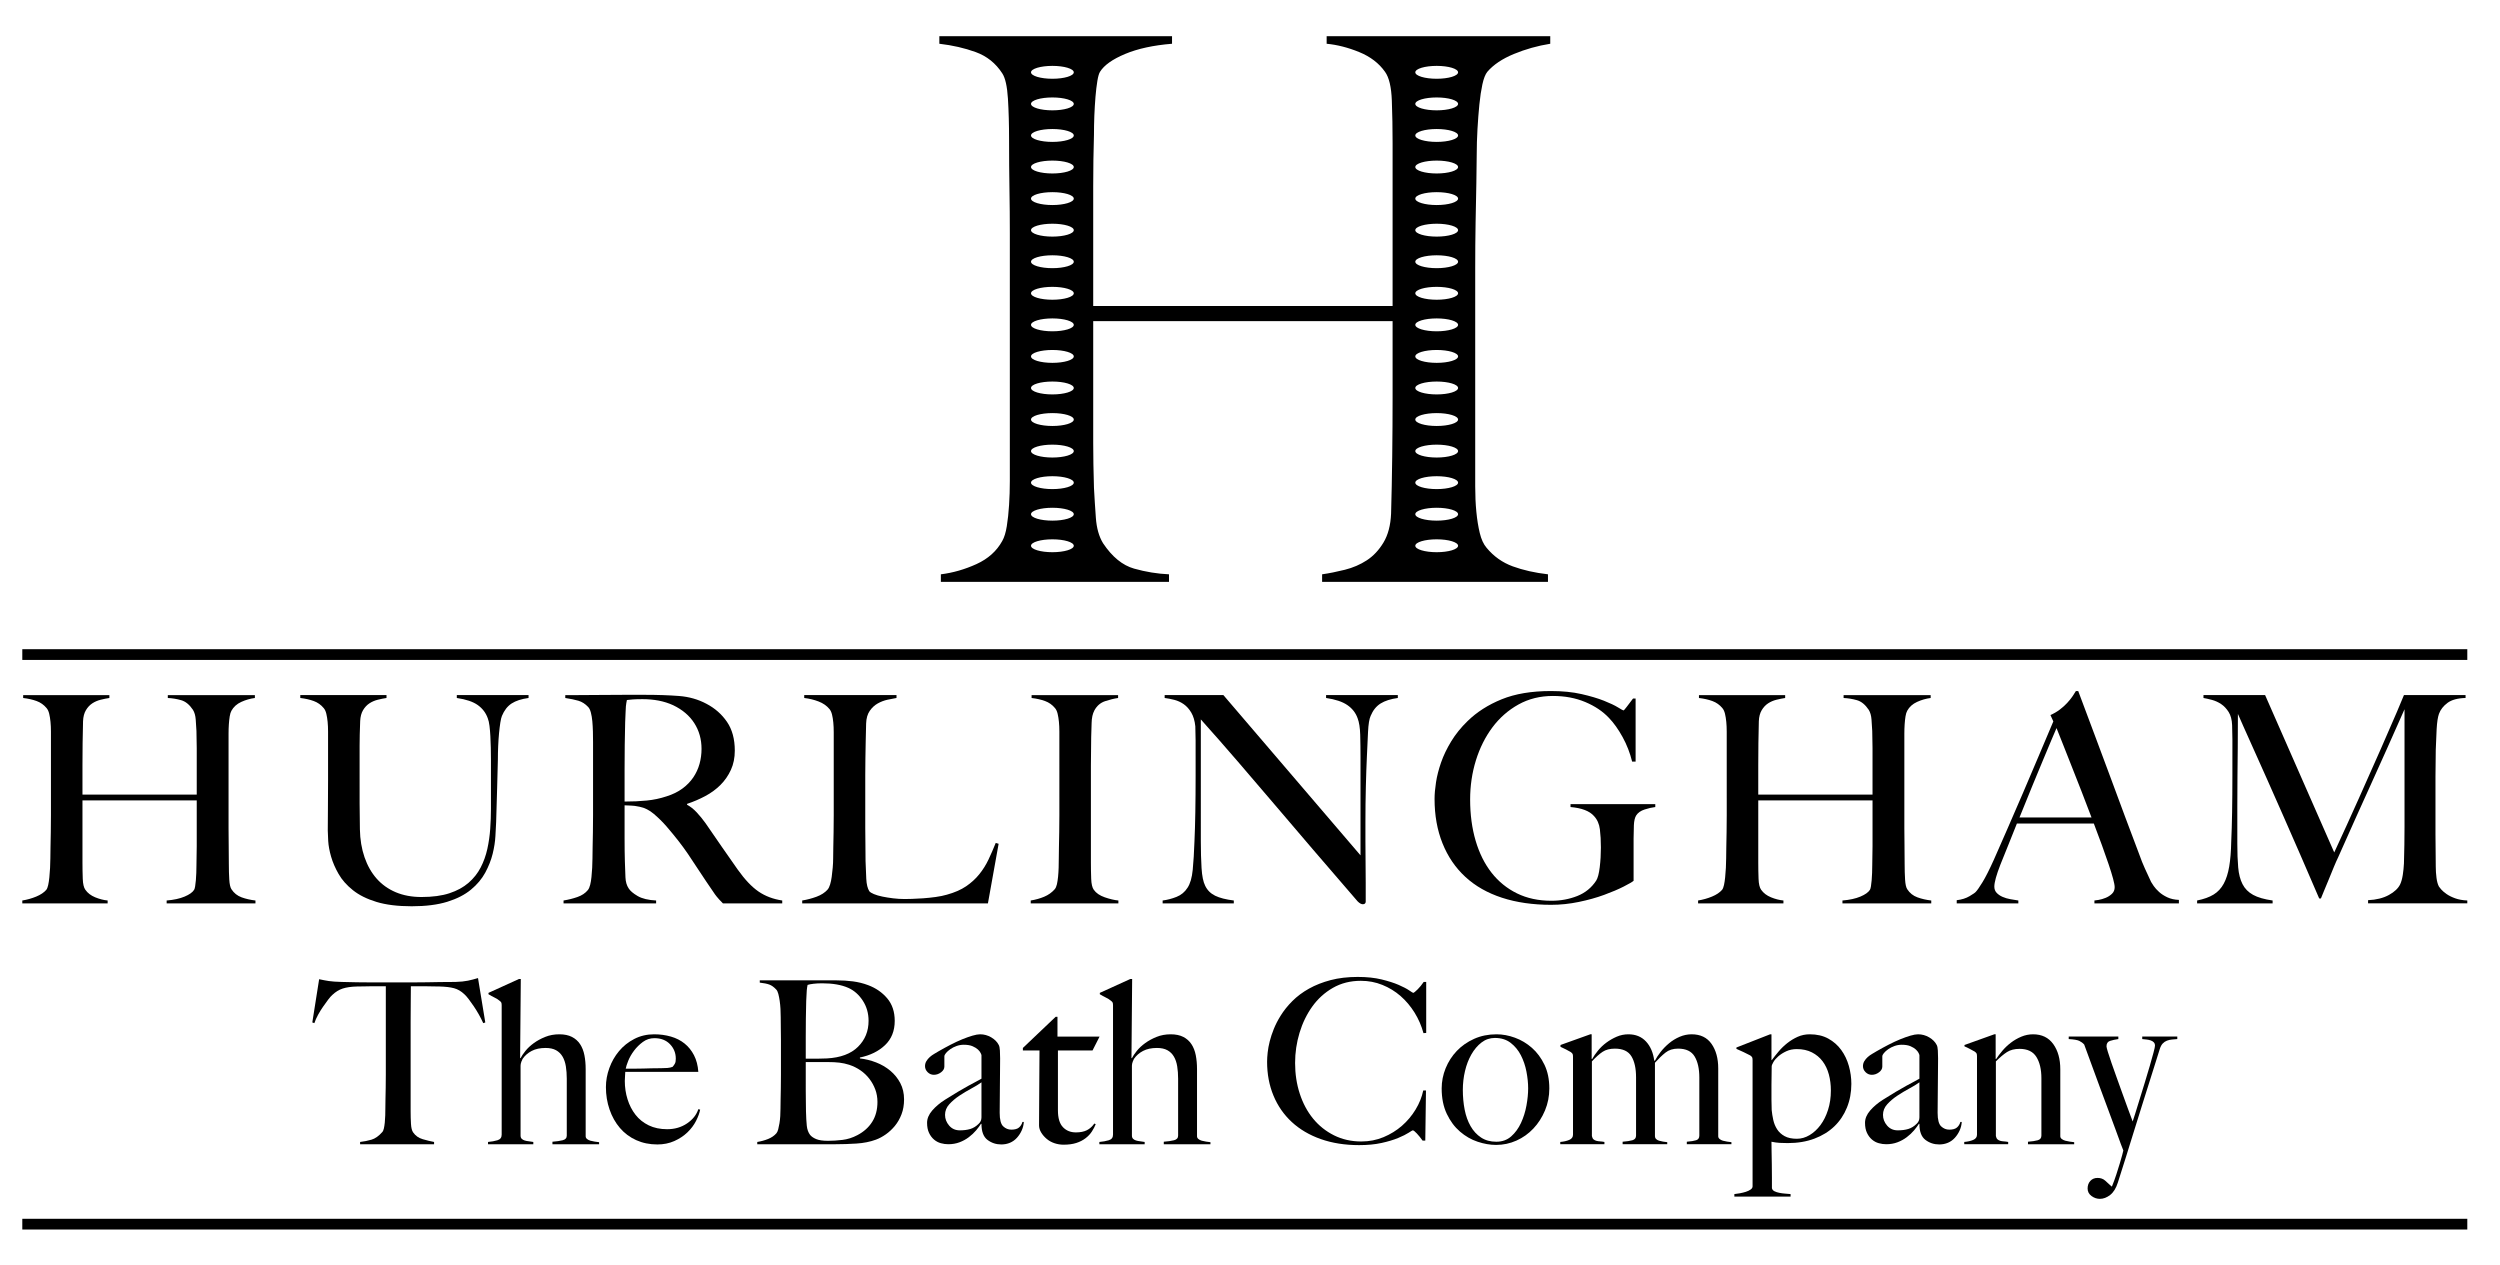 <?xml version="1.0" encoding="utf-8"?>
<!-- Generator: Adobe Illustrator 16.0.0, SVG Export Plug-In . SVG Version: 6.00 Build 0)  -->
<!DOCTYPE svg PUBLIC "-//W3C//DTD SVG 1.1//EN" "http://www.w3.org/Graphics/SVG/1.1/DTD/svg11.dtd">
<svg version="1.1" id="Layer_1" xmlns="http://www.w3.org/2000/svg" xmlns:xlink="http://www.w3.org/1999/xlink" x="0px" y="0px"
	 width="1000px" height="506px" viewBox="0 0 1000 506" enable-background="new 0 0 1000 506" xml:space="preserve">
<g>
	<ellipse fill="none" cx="420.956" cy="155.191" rx="8.556" ry="2.576"/>
	<ellipse fill="none" cx="420.956" cy="142.566" rx="8.556" ry="2.577"/>
	<ellipse fill="none" cx="420.956" cy="167.814" rx="8.556" ry="2.577"/>
	<path fill="none" d="M266.611,318.538c2.468-0.77,4.588-1.811,6.365-3.123c1.772-1.311,3.22-2.796,4.339-4.456
		c1.118-1.656,1.947-3.45,2.488-5.379c0.539-1.928,0.81-3.936,0.81-6.018c0-3.856-0.965-7.291-2.893-10.299
		c-1.929-3.008-4.744-5.399-8.447-7.174c-1.851-0.848-3.799-1.464-5.843-1.852c-2.045-0.384-4.185-0.578-6.422-0.578
		c-1.62,0-2.932,0.04-3.934,0.115c-1.004,0.079-1.775,0.156-2.314,0.231c-0.079,0.463-0.156,0.868-0.232,1.215
		c-0.077,0.348-0.135,0.792-0.173,1.331c-0.04,0.541-0.078,1.292-0.116,2.256c-0.04,0.966-0.098,2.334-0.173,4.108
		c-0.079,2.702-0.136,5.747-0.174,9.142c-0.041,3.396-0.059,6.674-0.059,9.835c0,3.166,0,5.941,0,8.332c0,2.313,0,3.78,0,4.397
		c3.163,0,6.114-0.134,8.853-0.404C261.422,319.948,264.065,319.389,266.611,318.538z"/>
	<ellipse fill="none" cx="420.956" cy="180.437" rx="8.556" ry="2.577"/>
	<ellipse fill="none" cx="420.956" cy="129.942" rx="8.556" ry="2.577"/>
	<ellipse fill="none" cx="420.956" cy="117.317" rx="8.556" ry="2.576"/>
	<ellipse fill="none" cx="420.956" cy="104.691" rx="8.556" ry="2.577"/>
	<ellipse fill="none" cx="574.673" cy="104.691" rx="8.558" ry="2.577"/>
	<path fill="none" d="M574.673,94.643c4.729,0,8.558-1.154,8.558-2.579c0-1.422-3.829-2.575-8.558-2.575
		c-4.724,0-8.553,1.152-8.553,2.575C566.12,93.489,569.949,94.643,574.673,94.643z"/>
	<ellipse fill="none" cx="420.956" cy="92.066" rx="8.556" ry="2.577"/>
	<ellipse fill="none" cx="420.956" cy="218.304" rx="8.556" ry="2.577"/>
	<ellipse fill="none" cx="420.956" cy="193.06" rx="8.556" ry="2.577"/>
	<ellipse fill="none" cx="420.956" cy="205.682" rx="8.556" ry="2.577"/>
	<ellipse fill="none" cx="420.956" cy="66.813" rx="8.556" ry="2.577"/>
	<ellipse fill="none" cx="574.673" cy="167.814" rx="8.558" ry="2.577"/>
	<ellipse fill="none" cx="574.673" cy="180.437" rx="8.558" ry="2.577"/>
	<path fill="none" d="M574.673,157.768c4.729,0,8.558-1.154,8.558-2.578c0-1.423-3.829-2.575-8.558-2.575
		c-4.724,0-8.553,1.152-8.553,2.575C566.12,156.614,569.949,157.768,574.673,157.768z"/>
	<path fill="none" d="M574.673,195.636c4.729,0,8.558-1.153,8.558-2.578c0-1.423-3.829-2.576-8.558-2.576
		c-4.724,0-8.553,1.153-8.553,2.576C566.12,194.483,569.949,195.636,574.673,195.636z"/>
	<path fill="none" d="M574.673,132.519c4.729,0,8.558-1.154,8.558-2.578c0-1.422-3.829-2.576-8.558-2.576
		c-4.724,0-8.553,1.154-8.553,2.576C566.12,131.365,569.949,132.519,574.673,132.519z"/>
	<ellipse fill="none" cx="574.673" cy="142.566" rx="8.558" ry="2.577"/>
	<ellipse fill="none" cx="420.956" cy="28.928" rx="8.556" ry="2.577"/>
	<ellipse fill="none" cx="420.956" cy="41.558" rx="8.556" ry="2.577"/>
	<ellipse fill="none" cx="420.956" cy="54.185" rx="8.556" ry="2.577"/>
	<path fill="none" d="M383.71,438.301c-1.548,1.032-2.885,2.17-4.007,3.414c-1.124,1.245-1.684,2.655-1.684,4.232
		c0,1.58,0.546,3.005,1.638,4.279c1.093,1.275,2.519,1.912,4.28,1.912c1.577,0,2.972-0.182,4.187-0.547
		c1.214-0.362,2.336-1.06,3.37-2.093c0.728-0.667,1.093-1.517,1.093-2.551v-14.021c-1.093,0.791-2.458,1.626-4.098,2.505
		C386.85,436.312,385.257,437.27,383.71,438.301z"/>
	<path fill="none" d="M574.673,220.881c4.729,0,8.558-1.153,8.558-2.578c0-1.423-3.829-2.576-8.558-2.576
		c-4.724,0-8.553,1.153-8.553,2.576C566.12,219.728,569.949,220.881,574.673,220.881z"/>
	<ellipse fill="none" cx="574.673" cy="205.682" rx="8.558" ry="2.577"/>
	<ellipse fill="none" cx="420.956" cy="79.439" rx="8.556" ry="2.577"/>
	<ellipse fill="none" cx="574.673" cy="79.439" rx="8.558" ry="2.577"/>
	<path fill="none" d="M257.252,427.421c1.062-0.03,2.169-0.06,3.323-0.092c1.153-0.028,2.428-0.046,3.824-0.046
		c0.911,0,1.759-0.028,2.549-0.09c0.788-0.059,1.487-0.212,2.094-0.456c0.424-0.485,0.742-0.94,0.955-1.366
		c0.212-0.422,0.319-1.06,0.319-1.91c0-2.246-0.774-4.174-2.321-5.781c-1.548-1.607-3.627-2.413-6.236-2.413
		c-1.7,0-3.232,0.501-4.598,1.501c-1.366,1.003-2.549,2.172-3.551,3.506c-1.001,1.337-1.774,2.686-2.321,4.051
		c-0.546,1.366-0.88,2.413-1.002,3.143c1.396,0,2.64,0,3.732,0C255.113,427.467,256.189,427.451,257.252,427.421z"/>
	<ellipse fill="none" cx="574.673" cy="28.928" rx="8.558" ry="2.577"/>
	<path fill="none" d="M322.393,444.582c0.06,2.308,0.167,4.204,0.318,5.69c0.151,1.487,0.592,2.716,1.321,3.687
		c0.545,0.668,1.365,1.23,2.458,1.685c1.092,0.455,2.67,0.684,4.734,0.684c1.76,0,3.672-0.122,5.736-0.364
		c2.062-0.243,4.066-0.879,6.009-1.912c2.549-1.336,4.521-3.11,5.917-5.326c1.396-2.216,2.094-4.87,2.094-7.967
		c0-1.76-0.289-3.413-0.865-4.961c-0.578-1.549-1.366-2.974-2.368-4.278c-1.001-1.305-2.184-2.428-3.55-3.37
		c-1.366-0.939-2.868-1.685-4.507-2.23c-1.335-0.422-2.655-0.713-3.96-0.863c-1.307-0.151-2.838-0.229-4.598-0.229h-8.831
		c0,1.944,0,3.885,0,5.828c0,1.942,0,3.793,0,5.553c0,1.7,0.013,3.265,0.045,4.689C322.376,442.322,322.393,443.551,322.393,444.582
		z"/>
	<path fill="none" d="M758.888,438.301c-1.548,1.032-2.883,2.17-4.006,3.414c-1.123,1.245-1.685,2.655-1.685,4.232
		c0,1.58,0.546,3.005,1.639,4.279c1.093,1.275,2.519,1.912,4.279,1.912c1.577,0,2.974-0.182,4.188-0.547
		c1.213-0.362,2.335-1.06,3.368-2.093c0.729-0.667,1.092-1.517,1.092-2.551v-14.021c-1.092,0.791-2.457,1.626-4.096,2.505
		C762.028,436.312,760.436,437.27,758.888,438.301z"/>
	<ellipse fill="none" cx="574.673" cy="117.317" rx="8.558" ry="2.576"/>
	<path fill="none" d="M807.797,326.985h28.812c-1.312-3.471-2.643-6.941-3.992-10.413c-1.351-3.473-2.66-6.808-3.934-10.011
		c-1.273-3.199-2.43-6.132-3.472-8.792c-1.041-2.663-1.909-4.841-2.603-6.539c-0.464,1.003-1.141,2.587-2.026,4.745
		c-0.887,2.16-1.987,4.783-3.297,7.868c-1.312,3.087-2.759,6.576-4.34,10.471C811.363,318.212,809.647,322.435,807.797,326.985z"/>
	<path fill="none" d="M608.352,422.096c-1.033-2.004-2.398-3.656-4.097-4.963c-1.7-1.305-3.794-1.958-6.282-1.958
		c-2.003,0-3.794,0.607-5.372,1.822s-2.929,2.809-4.052,4.779c-1.123,1.974-1.972,4.188-2.548,6.646
		c-0.578,2.458-0.865,4.963-0.865,7.511c0,2.793,0.241,5.433,0.729,7.922c0.484,2.488,1.274,4.689,2.367,6.6
		c1.093,1.911,2.487,3.431,4.188,4.552c1.698,1.125,3.732,1.685,6.101,1.685c2.366,0,4.354-0.713,5.962-2.14
		c1.608-1.425,2.914-3.217,3.916-5.371c1.001-2.152,1.729-4.476,2.185-6.965c0.455-2.488,0.683-4.794,0.683-6.918
		c0-2.063-0.228-4.279-0.683-6.647C610.126,426.282,609.383,424.098,608.352,422.096z"/>
	<path fill="none" d="M330.768,423.369c5.463-0.304,9.606-1.851,12.427-4.644c2.823-2.79,4.234-6.25,4.234-10.378
		c0-3.035-0.773-5.735-2.322-8.103c-1.547-2.366-3.475-4.066-5.781-5.098c-2.731-1.215-6.222-1.823-10.469-1.823
		c-1.275,0-2.429,0.062-3.46,0.184c-1.032,0.123-1.82,0.273-2.367,0.455c-0.061,0.364-0.122,0.699-0.182,1.001
		c-0.062,0.306-0.107,0.684-0.137,1.139c-0.031,0.454-0.061,1.018-0.091,1.685c-0.032,0.668-0.077,1.547-0.137,2.64
		c-0.061,2.126-0.107,4.46-0.136,7.01c-0.032,2.551-0.045,4.979-0.045,7.284c0,2.246,0,4.187,0,5.826c0,1.639,0,2.61,0,2.914
		c2.002,0,3.701,0,5.098,0C328.795,423.461,329.918,423.431,330.768,423.369z"/>
	<path fill="none" d="M713.848,454.461c1.269,0.697,2.901,1.047,4.897,1.047c1.753,0,3.445-0.485,5.079-1.457
		c1.632-0.971,3.082-2.306,4.353-4.006c1.27-1.698,2.282-3.732,3.038-6.1c0.757-2.368,1.135-4.947,1.135-7.739
		c0-2.306-0.273-4.46-0.817-6.464c-0.545-2.002-1.376-3.746-2.495-5.234c-1.118-1.488-2.538-2.67-4.262-3.551
		c-1.724-0.879-3.734-1.32-6.03-1.32c-1.572,0-2.979,0.289-4.218,0.865c-1.24,0.577-2.299,1.244-3.174,2.002
		c-0.877,0.761-1.543,1.534-1.995,2.321c-0.454,0.791-0.681,1.365-0.681,1.73c0,1.215-0.015,2.504-0.045,3.87
		c-0.031,1.365-0.046,2.565-0.046,3.595c0,2.491,0,4.432,0,5.828s0.03,2.793,0.091,4.187c0.121,1.274,0.334,2.597,0.636,3.962
		c0.302,1.366,0.815,2.609,1.541,3.732S712.577,453.764,713.848,454.461z"/>
	<path fill="none" d="M574.673,69.39c4.729,0,8.558-1.154,8.558-2.578c0-1.423-3.829-2.576-8.558-2.576
		c-4.724,0-8.553,1.153-8.553,2.575C566.12,68.236,569.949,69.39,574.673,69.39z"/>
	<path fill="none" d="M574.673,44.134c4.729,0,8.558-1.154,8.558-2.578c0-1.422-3.829-2.576-8.558-2.576
		c-4.724,0-8.553,1.153-8.553,2.576C566.12,42.98,569.949,44.134,574.673,44.134z"/>
	<path fill="none" d="M574.673,56.761c4.729,0,8.558-1.153,8.558-2.578c0-1.422-3.829-2.576-8.558-2.576
		c-4.724,0-8.553,1.154-8.553,2.576C566.12,55.608,569.949,56.761,574.673,56.761z"/>
	<path d="M43.054,360.195c-1.62-0.153-3.279-0.579-4.975-1.272c-1.698-0.695-3.01-1.696-3.934-3.009
		c-0.619-0.848-0.967-2.314-1.042-4.396c-0.078-2.082-0.116-4.243-0.116-6.479v-24.88h45.707c0,0.773,0,2.124,0,4.052
		c0,1.851,0,4.011,0,6.479c0,2.392,0,4.977,0,7.754c0,2.7-0.04,5.321-0.116,7.868c0,0.926-0.02,1.891-0.058,2.892
		c-0.04,1.005-0.098,1.968-0.173,2.894c-0.078,0.927-0.174,1.736-0.29,2.43s-0.251,1.158-0.405,1.389
		c-0.619,1.003-1.891,1.908-3.819,2.721c-1.929,0.81-4.321,1.329-7.174,1.561v1.157h35.524v-1.157
		c-2.006-0.231-3.858-0.653-5.554-1.272c-1.698-0.617-3.048-1.696-4.05-3.239c-0.463-0.695-0.752-1.987-0.868-3.878
		c-0.116-1.89-0.174-3.952-0.174-6.188c0-2.778-0.019-5.324-0.058-7.64c-0.04-2.312-0.057-4.55-0.057-6.71c0-2.236,0-4.474,0-6.712
		c0-2.313,0-4.898,0-7.752v-19.787c0-1.157,0-2.354,0-3.587c0-1.234,0.037-2.449,0.115-3.646c0.076-1.194,0.192-2.275,0.348-3.24
		c0.154-0.963,0.385-1.716,0.694-2.257c0.848-1.542,2.158-2.719,3.934-3.529c1.773-0.81,3.587-1.331,5.438-1.562v-1.157H67.124
		v1.157c1.773,0.078,3.547,0.367,5.322,0.868c1.774,0.502,3.356,1.793,4.745,3.876c0.616,1.003,0.983,2.296,1.098,3.875
		c0.117,1.583,0.212,3.107,0.29,4.572c0.076,2.546,0.116,4.821,0.116,6.826c0,2.008,0,3.974,0,5.9c0,1.93,0,3.936,0,6.018
		c0,2.008,0,4.244,0,6.712H32.988c0-0.77,0-2.198,0-4.282c0-2.158,0-4.629,0-7.404c0-2.854,0.018-5.845,0.058-8.968
		c0.038-3.125,0.096-6.036,0.174-8.736c0.076-1.774,0.463-3.241,1.157-4.397c0.693-1.158,1.542-2.063,2.545-2.719
		c1.002-0.655,2.121-1.137,3.356-1.447c1.233-0.307,2.39-0.539,3.472-0.694v-1.157H9.267v1.157c2.005,0.232,3.798,0.637,5.381,1.215
		c1.58,0.579,2.91,1.524,3.992,2.835c0.462,0.541,0.81,1.292,1.041,2.256c0.231,0.966,0.405,2.045,0.521,3.241
		c0.117,1.196,0.174,2.487,0.174,3.876s0,2.777,0,4.166v22.563c0,2.084,0,4.322,0,6.712c0,2.313-0.02,4.571-0.057,6.77
		c-0.04,2.198-0.078,4.224-0.117,6.074c-0.04,1.851-0.057,3.318-0.057,4.397c0,1.233-0.04,2.527-0.117,3.876
		c-0.077,1.35-0.173,2.604-0.288,3.761c-0.117,1.157-0.271,2.182-0.463,3.065c-0.194,0.889-0.444,1.524-0.751,1.91
		c-0.927,1.081-2.277,1.986-4.051,2.721c-1.775,0.733-3.626,1.253-5.554,1.561v1.157h34.134V360.195z"/>
	<path d="M143.84,308.357c0-2.084,0-3.896,0-5.44c0-1.62,0-3.161,0-4.628c0-1.464,0.018-2.969,0.058-4.512
		c0.038-1.544,0.096-3.317,0.174-5.323c0.076-1.774,0.463-3.241,1.157-4.397c0.694-1.158,1.542-2.063,2.546-2.719
		c1.001-0.655,2.12-1.137,3.355-1.447c1.233-0.307,2.391-0.539,3.472-0.694v-1.157h-34.483v1.157
		c2.005,0.232,3.798,0.637,5.381,1.215c1.581,0.579,2.911,1.524,3.992,2.835c0.463,0.541,0.81,1.292,1.041,2.256
		c0.232,0.966,0.405,2.045,0.521,3.241c0.117,1.196,0.174,2.487,0.174,3.876s0,2.777,0,4.166v15.391
		c0,4.242-0.02,8.099-0.057,11.569c-0.04,3.473-0.058,6.288-0.058,8.449c0,0.924,0.058,2.332,0.173,4.223
		c0.116,1.892,0.501,3.974,1.157,6.248c0.655,2.275,1.658,4.591,3.009,6.942c1.349,2.354,3.259,4.514,5.729,6.48
		c2.468,1.968,5.612,3.528,9.43,4.686c3.818,1.158,8.505,1.736,14.059,1.736c5.63,0,10.374-0.598,14.232-1.793
		c3.856-1.196,7.019-2.816,9.489-4.859c2.468-2.044,4.377-4.321,5.728-6.827c1.349-2.506,2.333-5.015,2.951-7.522
		c0.616-2.506,0.984-4.879,1.098-7.117c0.117-2.234,0.212-4.088,0.291-5.553c0.153-5.167,0.289-9.797,0.405-13.887
		c0.115-4.088,0.211-7.79,0.289-11.107c0-1.774,0.038-3.566,0.117-5.381c0.075-1.812,0.191-3.528,0.347-5.15
		c0.154-1.619,0.328-3.046,0.521-4.281c0.192-1.232,0.405-2.12,0.636-2.661c0.926-2.237,2.216-3.895,3.876-4.976
		c1.658-1.08,3.915-1.811,6.77-2.199v-1.157h-28.697v1.157c3.703,0.541,6.499,1.486,8.39,2.834c1.889,1.352,3.22,3.107,3.992,5.265
		c0.308,0.773,0.539,1.794,0.694,3.067c0.154,1.272,0.269,2.644,0.347,4.107c0.076,1.467,0.134,3.008,0.174,4.628
		c0.038,1.62,0.058,3.203,0.058,4.745c0,1.619,0,3.201,0,4.744c0,1.466,0,2.971,0,4.512c0,1.468,0,3.049,0,4.745
		c0,1.698,0,3.588,0,5.67c0,2.624-0.098,5.304-0.29,8.041c-0.194,2.739-0.579,5.421-1.157,8.042
		c-0.579,2.625-1.466,5.093-2.661,7.406c-1.198,2.314-2.817,4.36-4.86,6.133c-2.045,1.776-4.591,3.163-7.637,4.166
		c-3.048,1.003-6.77,1.504-11.166,1.504c-3.858,0-7.291-0.637-10.299-1.908c-3.008-1.274-5.554-3.085-7.637-5.438
		c-2.082-2.354-3.703-5.207-4.859-8.563c-1.158-3.356-1.776-7.077-1.852-11.167c0-1.851-0.02-3.604-0.058-5.264
		c-0.04-1.658-0.058-3.374-0.058-5.15c0-1.851,0-3.818,0-5.9C143.84,313.331,143.84,310.979,143.84,308.357z"/>
	<path d="M237.22,326.061c0,2.313-0.019,4.571-0.057,6.77c-0.04,2.198-0.078,4.224-0.116,6.074c-0.04,1.851-0.058,3.318-0.058,4.397
		c0,1.233-0.04,2.508-0.116,3.818c-0.077,1.312-0.174,2.546-0.289,3.702c-0.116,1.157-0.29,2.2-0.521,3.125
		c-0.231,0.926-0.541,1.619-0.926,2.084c-1.004,1.233-2.393,2.16-4.166,2.775c-1.775,0.618-3.627,1.081-5.555,1.389v1.157h37.028
		v-1.157c-3.163-0.153-5.631-0.751-7.406-1.794c-1.774-1.041-2.97-2.063-3.587-3.065c-0.772-1.158-1.196-2.621-1.272-4.397
		c-0.078-1.772-0.156-3.895-0.231-6.364c-0.078-2.545-0.117-5.67-0.117-9.372c0-3.703,0-8.061,0-13.076
		c1.081,0.078,1.968,0.116,2.662,0.116c0.771,0,1.889,0.154,3.355,0.462c2.006,0.388,3.915,1.351,5.729,2.895
		c1.811,1.543,3.489,3.201,5.033,4.974c1.851,2.16,3.452,4.108,4.802,5.845c1.349,1.734,2.604,3.454,3.761,5.148
		c1.156,1.698,2.294,3.413,3.413,5.149c1.118,1.736,2.41,3.685,3.876,5.844c1.233,1.776,2.141,3.105,2.72,3.992
		c0.578,0.888,1.058,1.562,1.446,2.024c0.385,0.464,0.731,0.869,1.041,1.215c0.308,0.348,0.81,0.869,1.504,1.562h23.721v-1.157
		c-3.626-0.539-6.789-1.734-9.489-3.588c-2.701-1.851-5.479-4.781-8.331-8.792c-1.851-2.623-3.954-5.631-6.307-9.027
		c-2.354-3.393-4.533-6.556-6.537-9.488c-1.158-1.619-2.354-3.085-3.587-4.396c-1.235-1.311-2.508-2.313-3.818-3.009v-0.348
		c2.545-0.849,4.976-1.89,7.29-3.123c2.314-1.234,4.339-2.721,6.075-4.457c1.735-1.734,3.124-3.739,4.165-6.017
		c1.041-2.272,1.562-4.838,1.562-7.694c0-4.628-1.041-8.466-3.123-11.513c-2.083-3.047-4.823-5.457-8.216-7.232
		c-3.317-1.774-6.983-2.815-10.992-3.125c-4.012-0.308-8.604-0.462-13.771-0.462c-2.083,0-4.784,0-8.1,0
		c-3.317,0-6.635,0.02-9.951,0.058c-3.318,0.04-6.288,0.058-8.91,0.058c-2.545,0-4.128,0-4.744,0v1.157
		c2.082,0.31,3.835,0.676,5.265,1.099c1.427,0.425,2.719,1.255,3.876,2.488c0.462,0.463,0.828,1.215,1.099,2.257
		c0.27,1.041,0.462,2.199,0.579,3.47c0.115,1.273,0.191,2.624,0.231,4.052c0.038,1.427,0.057,2.834,0.057,4.223v22.563
		C237.22,321.433,237.22,323.671,237.22,326.061z M249.833,316.225c0-2.391,0-5.166,0-8.332c0-3.161,0.018-6.438,0.059-9.835
		c0.038-3.395,0.095-6.439,0.174-9.142c0.075-1.773,0.133-3.142,0.173-4.108c0.038-0.963,0.076-1.715,0.116-2.256
		c0.038-0.539,0.096-0.983,0.173-1.331c0.077-0.347,0.154-0.752,0.232-1.215c0.539-0.076,1.31-0.153,2.314-0.231
		c1.002-0.075,2.314-0.115,3.934-0.115c2.237,0,4.377,0.194,6.422,0.578c2.044,0.388,3.992,1.004,5.843,1.852
		c3.704,1.775,6.518,4.166,8.447,7.174c1.928,3.008,2.893,6.442,2.893,10.299c0,2.082-0.271,4.09-0.81,6.018
		c-0.541,1.929-1.371,3.723-2.488,5.379c-1.119,1.66-2.566,3.146-4.339,4.456c-1.776,1.312-3.896,2.354-6.365,3.123
		c-2.546,0.851-5.189,1.41-7.926,1.68c-2.739,0.271-5.69,0.404-8.853,0.404C249.833,320.005,249.833,318.538,249.833,316.225z"/>
	<path d="M333.493,319.349c0,2.084,0,4.322,0,6.712c0,2.313-0.02,4.571-0.058,6.77c-0.04,2.198-0.078,4.224-0.116,6.074
		c-0.039,1.851-0.057,3.318-0.057,4.397c0,1.233-0.059,2.487-0.174,3.761c-0.116,1.272-0.251,2.487-0.405,3.645
		c-0.155,1.158-0.368,2.18-0.637,3.066c-0.271,0.888-0.598,1.562-0.983,2.024c-1.082,1.235-2.566,2.198-4.456,2.894
		c-1.891,0.693-3.8,1.196-5.728,1.504v1.157h74.288l4.281-23.837l-1.157-0.348c-0.926,2.315-1.891,4.533-2.893,6.655
		c-1.004,2.122-2.239,4.09-3.703,5.9c-1.466,1.812-3.222,3.413-5.265,4.802c-2.046,1.389-4.611,2.508-7.695,3.356
		c-1.313,0.386-2.818,0.693-4.513,0.925c-1.698,0.232-3.356,0.404-4.976,0.521c-1.62,0.116-3.106,0.192-4.455,0.23
		c-1.352,0.04-2.334,0.058-2.951,0.058c-1.544,0-3.087-0.096-4.628-0.288c-1.544-0.191-2.97-0.425-4.281-0.693
		c-1.312-0.271-2.43-0.599-3.355-0.984c-0.926-0.386-1.544-0.771-1.852-1.157c-0.694-1.079-1.099-2.737-1.215-4.976
		c-0.115-2.237-0.213-4.589-0.289-7.059c0-2.622-0.02-4.995-0.058-7.117c-0.04-2.12-0.058-4.184-0.058-6.19c0-2.004,0-4.05,0-6.132
		c0-2.158,0-4.552,0-7.175c0-2.854,0-5.438,0-7.753c0-2.313,0.018-4.55,0.058-6.711c0.038-2.158,0.076-4.358,0.115-6.596
		c0.038-2.236,0.097-4.704,0.174-7.406c0.076-2.083,0.559-3.761,1.447-5.033c0.886-1.273,1.948-2.257,3.182-2.951
		s2.546-1.195,3.935-1.504c1.389-0.307,2.583-0.539,3.587-0.694v-1.157H321.69v1.157c2.004,0.232,3.915,0.694,5.728,1.389
		c1.812,0.694,3.259,1.698,4.34,3.008c0.462,0.541,0.81,1.273,1.041,2.199s0.405,1.986,0.521,3.183s0.174,2.487,0.174,3.876
		c0,1.312,0,2.661,0,4.05V319.349z"/>
	<path d="M423.748,319.349c0,2.084,0,4.322,0,6.712c0,2.313-0.02,4.571-0.057,6.77c-0.04,2.198-0.078,4.224-0.116,6.074
		c-0.04,1.851-0.058,3.318-0.058,4.397c0,1.233-0.02,2.487-0.059,3.761c-0.039,1.272-0.115,2.487-0.231,3.645
		c-0.116,1.158-0.271,2.16-0.462,3.009c-0.194,0.85-0.483,1.503-0.868,1.968c-1.157,1.312-2.566,2.312-4.223,3.008
		c-1.66,0.693-3.454,1.196-5.381,1.504v1.157h35.061v-1.157c-1.62-0.153-3.434-0.579-5.438-1.272
		c-2.006-0.695-3.472-1.696-4.397-3.009c-0.618-0.848-0.966-2.314-1.042-4.396c-0.078-2.082-0.116-4.243-0.116-6.479v-26.152
		c0-2.39,0-4.588,0-6.596c0-2.082,0-4.088,0-6.017c0-1.928,0.018-3.836,0.058-5.729c0.039-1.89,0.058-3.798,0.058-5.727
		c0.076-1.775,0.133-3.664,0.174-5.67c0.038-2.006,0.405-3.664,1.099-4.976c1.002-1.851,2.431-3.085,4.282-3.703
		c1.851-0.616,3.587-1.041,5.207-1.273v-1.157h-34.599v1.157c2.005,0.232,3.799,0.637,5.381,1.215
		c1.581,0.579,2.911,1.524,3.992,2.835c0.463,0.541,0.81,1.292,1.041,2.256c0.232,0.966,0.405,2.045,0.521,3.241
		c0.116,1.196,0.173,2.487,0.173,3.876s0,2.777,0,4.166V319.349z"/>
	<path d="M478.247,304.77c0,1.466,0,3.316,0,5.553c0,5.169-0.04,10.01-0.115,14.523c-0.079,4.512-0.194,8.43-0.348,11.743
		c-0.156,4.397-0.387,8.18-0.694,11.341c-0.31,3.165-1.003,5.555-2.082,7.175c-1.082,1.698-2.546,2.913-4.397,3.645
		c-1.852,0.733-3.704,1.215-5.555,1.446v1.157h28.465v-1.157c-3.164-0.385-5.651-1.021-7.463-1.908
		c-1.813-0.887-3.144-2.218-3.992-3.992c-0.771-1.544-1.255-3.896-1.446-7.059c-0.194-3.163-0.291-6.712-0.291-10.647V287.76
		c5.246,5.862,10.222,11.533,14.928,17.01c4.705,5.479,9.506,11.091,14.407,16.837c4.897,5.747,10.046,11.783,15.447,18.107
		c5.397,6.327,11.378,13.271,17.936,20.829c0.771,0.771,1.464,1.157,2.083,1.157c0.385,0,0.674-0.098,0.867-0.29
		c0.191-0.191,0.289-0.443,0.289-0.751c0-2.237,0-4.745,0-7.522s-0.021-5.571-0.058-8.389c-0.04-2.816-0.058-5.572-0.058-8.273
		c0-2.777,0-5.245,0-7.405c0-5.167,0.058-10.01,0.174-14.523c0.115-4.512,0.249-8.426,0.404-11.743
		c0.154-3.548,0.308-6.887,0.463-10.01c0.154-3.124,0.501-5.265,1.042-6.422c0.925-2.237,2.257-3.895,3.992-4.976
		c1.735-1.08,4.029-1.811,6.885-2.199v-1.157h-28.697v1.157c3.703,0.541,6.537,1.486,8.505,2.834
		c1.968,1.352,3.335,3.107,4.108,5.265c0.615,1.62,0.963,3.839,1.041,6.655c0.076,2.815,0.115,5.767,0.115,8.852v39.341
		l-54.847-64.104h-23.49v1.157c1.233,0.156,2.526,0.405,3.876,0.752c1.349,0.347,2.604,0.926,3.76,1.735
		c1.158,0.81,2.159,1.929,3.008,3.356c0.848,1.428,1.389,3.259,1.621,5.496c0.075,2.238,0.115,4.127,0.115,5.671
		c0,1.465,0,2.892,0,4.28S478.247,303.305,478.247,304.77z"/>
	<path d="M596.969,290.941c2.854-3.819,6.324-6.865,10.414-9.142c4.088-2.274,8.679-3.414,13.77-3.414
		c4.782,0,9.102,0.81,12.96,2.43c3.856,1.621,7.019,3.743,9.488,6.365c1.928,2.007,3.741,4.553,5.438,7.638
		c1.696,3.086,2.97,6.364,3.819,9.835h1.388v-25.225h-1.041c-1.004,1.312-1.852,2.43-2.546,3.355
		c-0.694,0.925-1.119,1.389-1.272,1.389c-0.155,0-0.889-0.405-2.198-1.215c-1.313-0.81-3.183-1.696-5.612-2.662
		c-2.431-0.963-5.42-1.851-8.969-2.661c-3.549-0.811-7.637-1.216-12.265-1.216c-7.715,0-14.272,1.1-19.672,3.299
		c-5.399,2.198-9.951,5.11-13.653,8.736c-2.624,2.545-4.803,5.246-6.538,8.101c-1.735,2.854-3.087,5.669-4.05,8.446
		c-0.966,2.777-1.641,5.419-2.025,7.925c-0.387,2.509-0.578,4.729-0.578,6.655c0,6.558,1.06,12.478,3.182,17.761
		c2.12,5.285,5.167,9.761,9.143,13.423c3.971,3.665,8.852,6.442,14.637,8.332c5.785,1.891,12.341,2.835,19.671,2.835
		c3.703,0,7.406-0.388,11.108-1.158c3.703-0.77,7.076-1.715,10.125-2.834c3.047-1.118,5.631-2.216,7.753-3.297
		c2.121-1.08,3.451-1.854,3.992-2.315v-16.894c0-1.774,0.038-3.547,0.115-5.323c0.076-1.772,0.386-3.085,0.927-3.936
		c0.693-1.079,1.811-1.868,3.354-2.37c1.543-0.502,2.97-0.829,4.282-0.983v-1.158h-33.904v1.158
		c4.474,0.386,7.598,1.581,9.373,3.587c1.311,1.389,2.1,3.163,2.371,5.321c0.27,2.161,0.405,4.591,0.405,7.291
		c0,2.701-0.155,5.322-0.462,7.868c-0.31,2.547-0.772,4.321-1.389,5.322c-1.852,2.855-4.38,4.918-7.58,6.19
		c-3.201,1.274-6.653,1.91-10.355,1.91c-5.169,0-9.76-0.983-13.77-2.951c-4.013-1.968-7.406-4.724-10.184-8.272
		c-2.777-3.548-4.899-7.812-6.364-12.787c-1.466-4.976-2.198-10.472-2.198-16.488c0-5.477,0.771-10.705,2.313-15.681
		C591.915,299.158,594.113,294.761,596.969,290.941z"/>
	<path d="M690.695,319.349c0,2.084,0,4.322,0,6.712c0,2.313-0.02,4.571-0.058,6.77c-0.039,2.198-0.077,4.224-0.116,6.074
		s-0.057,3.318-0.057,4.397c0,1.233-0.04,2.527-0.117,3.876c-0.077,1.35-0.173,2.604-0.289,3.761
		c-0.115,1.157-0.271,2.182-0.462,3.065c-0.193,0.889-0.445,1.524-0.753,1.91c-0.926,1.081-2.275,1.986-4.05,2.721
		c-1.775,0.733-3.627,1.253-5.554,1.561v1.157h34.135v-1.157c-1.62-0.153-3.279-0.579-4.975-1.272
		c-1.698-0.695-3.009-1.696-3.936-3.009c-0.617-0.848-0.965-2.314-1.041-4.396c-0.078-2.082-0.115-4.243-0.115-6.479v-24.88h45.706
		c0,0.773,0,2.124,0,4.052c0,1.851,0,4.011,0,6.479c0,2.392,0,4.977,0,7.754c0,2.7-0.039,5.321-0.115,7.868
		c0,0.926-0.021,1.891-0.058,2.892c-0.04,1.005-0.099,1.968-0.174,2.894c-0.078,0.927-0.174,1.736-0.289,2.43
		c-0.116,0.693-0.252,1.158-0.405,1.389c-0.619,1.003-1.892,1.908-3.819,2.721c-1.93,0.81-4.32,1.329-7.174,1.561v1.157h35.524
		v-1.157c-2.008-0.231-3.858-0.653-5.555-1.272c-1.697-0.617-3.049-1.696-4.05-3.239c-0.462-0.695-0.752-1.987-0.868-3.878
		c-0.115-1.89-0.173-3.952-0.173-6.188c0-2.778-0.021-5.324-0.058-7.64c-0.041-2.312-0.059-4.55-0.059-6.71c0-2.236,0-4.474,0-6.712
		c0-2.313,0-4.898,0-7.752v-19.787c0-1.157,0-2.354,0-3.587c0-1.234,0.038-2.449,0.116-3.646c0.075-1.194,0.191-2.275,0.347-3.24
		c0.154-0.963,0.385-1.716,0.694-2.257c0.849-1.542,2.158-2.719,3.935-3.529c1.773-0.81,3.587-1.331,5.438-1.562v-1.157h-34.828
		v1.157c1.773,0.078,3.547,0.367,5.322,0.868c1.773,0.502,3.355,1.793,4.744,3.876c0.616,1.003,0.983,2.296,1.099,3.875
		c0.116,1.583,0.213,3.107,0.29,4.572c0.076,2.546,0.115,4.821,0.115,6.826c0,2.008,0,3.974,0,5.9c0,1.93,0,3.936,0,6.018
		c0,2.008,0,4.244,0,6.712h-45.706c0-0.77,0-2.198,0-4.282c0-2.158,0-4.629,0-7.404c0-2.854,0.018-5.845,0.058-8.968
		c0.038-3.125,0.096-6.036,0.174-8.736c0.076-1.774,0.463-3.241,1.157-4.397c0.694-1.158,1.542-2.063,2.545-2.719
		c1.002-0.655,2.121-1.137,3.356-1.447c1.232-0.307,2.39-0.539,3.471-0.694v-1.157h-34.482v1.157
		c2.005,0.232,3.799,0.637,5.381,1.215c1.58,0.579,2.91,1.524,3.992,2.835c0.463,0.541,0.811,1.292,1.041,2.256
		c0.231,0.966,0.405,2.045,0.521,3.241c0.116,1.196,0.174,2.487,0.174,3.876s0,2.777,0,4.166V319.349z"/>
	<path d="M809.127,317.323c-2.123,4.899-4.186,9.662-6.19,14.292c-2.007,4.628-3.818,8.756-5.438,12.38
		c-1.775,3.935-3.28,6.905-4.513,8.911c-1.235,2.007-2.123,3.279-2.661,3.818c-0.232,0.309-1.062,0.888-2.488,1.736
		c-1.428,0.848-3.143,1.389-5.15,1.619v1.272h24.648v-1.157c-1.004-0.153-2.065-0.327-3.183-0.52
		c-1.119-0.193-2.161-0.501-3.124-0.927c-0.966-0.422-1.756-0.963-2.372-1.62c-0.618-0.655-0.926-1.484-0.926-2.486
		c0-1.696,0.81-4.631,2.43-8.795c1.079-2.701,2.159-5.381,3.24-8.042c1.079-2.662,2.198-5.457,3.355-8.389h30.779
		c1.157,3.008,2.237,5.9,3.239,8.678c1.003,2.777,1.891,5.305,2.662,7.579c0.771,2.275,1.369,4.204,1.794,5.786
		c0.423,1.581,0.637,2.718,0.637,3.413c0,1.081-0.367,1.968-1.101,2.661s-1.581,1.235-2.545,1.62
		c-0.966,0.388-1.891,0.656-2.777,0.81c-0.887,0.156-1.446,0.231-1.677,0.231v1.157h33.787v-1.389
		c-1.775-0.076-3.317-0.422-4.628-1.041c-1.313-0.617-2.412-1.331-3.298-2.142c-0.889-0.81-1.602-1.599-2.141-2.372
		c-0.54-0.77-0.888-1.311-1.042-1.62c-0.925-2.004-1.755-3.797-2.487-5.381c-0.733-1.579-1.524-3.566-2.373-5.958
		c-1.851-4.861-3.702-9.777-5.554-14.754c-1.852-4.976-3.76-10.124-5.728-15.447s-4.032-10.857-6.19-16.604
		c-2.16-5.747-4.438-11.821-6.827-18.226h-0.926c-0.31,0.541-0.752,1.236-1.331,2.083c-0.578,0.85-1.292,1.735-2.141,2.662
		c-0.85,0.926-1.834,1.813-2.95,2.661c-1.119,0.85-2.372,1.583-3.761,2.198l1.156,2.546c-1.851,4.321-3.818,8.969-5.9,13.942
		C813.351,307.488,811.248,312.426,809.127,317.323z M820.582,295.976c0.886-2.158,1.562-3.742,2.026-4.745
		c0.693,1.698,1.562,3.876,2.603,6.539c1.042,2.66,2.198,5.593,3.472,8.792c1.273,3.203,2.583,6.538,3.934,10.011
		c1.35,3.472,2.681,6.942,3.992,10.413h-28.812c1.851-4.551,3.566-8.773,5.148-12.671c1.581-3.895,3.027-7.384,4.34-10.471
		C818.595,300.759,819.695,298.136,820.582,295.976z"/>
	<path d="M892.96,304.653c0,1.544,0,3.433,0,5.669c0,5.169-0.04,10.01-0.115,14.523c-0.078,4.512-0.193,8.43-0.348,11.743
		c-0.077,3.936-0.347,7.272-0.81,10.01c-0.463,2.739-1.197,5.035-2.199,6.886c-1.003,1.852-2.354,3.297-4.049,4.338
		c-1.698,1.043-3.897,1.834-6.596,2.373v1.157h30.201v-1.157c-3.318-0.463-5.922-1.215-7.811-2.256
		c-1.892-1.041-3.298-2.469-4.225-4.281c-0.926-1.812-1.504-4.051-1.735-6.712s-0.347-5.804-0.347-9.431c0-5.629,0-10.566,0-14.812
		c0-4.24,0.019-8.272,0.058-12.091c0.038-3.818,0.076-7.675,0.115-11.572c0.038-3.895,0.059-8.389,0.059-13.48
		c0.385,0.85,1.099,2.469,2.141,4.859c1.041,2.393,2.372,5.362,3.991,8.91c1.62,3.549,3.432,7.601,5.439,12.15
		c2.005,4.552,4.165,9.431,6.479,14.638s4.687,10.628,7.116,16.257c2.431,5.633,4.879,11.303,7.349,17.01h0.694
		c0.153-0.462,0.538-1.405,1.156-2.834c0.617-1.428,1.273-3.009,1.968-4.745c0.693-1.734,1.389-3.431,2.083-5.091
		c0.694-1.658,1.232-2.873,1.619-3.645c2.546-5.707,4.878-10.936,7.001-15.679c2.12-4.744,4.224-9.392,6.307-13.944
		c2.082-4.55,4.184-9.216,6.307-14.001c2.121-4.783,4.454-10.027,6.999-15.737v32.747c0,4.938,0,9.719,0,14.35
		c0,4.628-0.077,9.487-0.23,14.578c-0.078,1.545-0.231,3.067-0.463,4.571c-0.231,1.505-0.578,2.76-1.041,3.761
		c-0.772,1.62-2.276,3.049-4.514,4.28c-2.238,1.236-5.015,1.93-8.331,2.084v1.272h39.689v-1.157
		c-1.851-0.075-3.472-0.365-4.859-0.867c-1.389-0.501-2.546-1.08-3.472-1.736c-0.926-0.653-1.64-1.272-2.141-1.852
		c-0.503-0.578-0.792-0.943-0.868-1.098c-0.462-0.849-0.792-2.027-0.983-3.53c-0.193-1.505-0.289-2.989-0.289-4.454
		c-0.078-4.553-0.116-8.871-0.116-12.961c0-4.166,0-8.332,0-12.496c0-3.547,0-7.061,0-10.531s0.038-7.058,0.116-10.762
		c0.076-2.698,0.191-5.438,0.348-8.215c0.153-2.777,0.463-4.82,0.925-6.132c0.617-1.696,1.754-3.163,3.414-4.397
		c1.657-1.233,4.068-1.889,7.231-1.967v-1.157h-24.646c-0.231,0.618-1.177,2.875-2.835,6.769c-1.66,3.897-3.78,8.776-6.364,14.638
		c-2.585,5.864-5.496,12.422-8.736,19.671c-3.24,7.253-6.558,14.542-9.951,21.869l-27.655-62.947H881.39v1.157
		c0.926,0.156,2.043,0.405,3.356,0.752c1.31,0.347,2.544,0.907,3.701,1.677c1.158,0.772,2.16,1.834,3.009,3.182
		c0.848,1.351,1.311,3.106,1.389,5.265c0.075,2.238,0.115,4.128,0.115,5.671c0,1.544,0,3.047,0,4.512
		C892.96,301.645,892.96,303.112,892.96,304.653z"/>
	<path d="M164.254,417.36c0-2.791,0-5.614,0-8.466c0-2.854,0.014-5.584,0.046-8.194c0.03-2.609,0.046-4.673,0.046-6.191
		c1.334,0,2.458,0,3.368,0c0.971,0,1.851,0,2.64,0c0.849,0,1.699,0.016,2.549,0.046c0.85,0.031,1.851,0.046,3.005,0.046
		c2.306,0.062,4.202,0.288,5.69,0.682c1.486,0.396,2.867,1.2,4.142,2.413c0.485,0.426,1.061,1.079,1.729,1.958
		c0.668,0.88,1.351,1.835,2.049,2.867c0.697,1.033,1.38,2.139,2.049,3.323c0.667,1.185,1.243,2.321,1.729,3.414l0.819-0.273
		l-2.914-17.753c-1.396,0.426-2.747,0.773-4.05,1.047c-1.307,0.272-2.959,0.44-4.962,0.5c-2.307,0-4.37,0.018-6.19,0.046
		c-1.821,0.032-3.583,0.062-5.282,0.092s-3.459,0.046-5.28,0.046c-1.761,0-3.765,0-6.009,0c-2.246,0-4.279,0-6.099,0
		c-1.761,0-3.492,0-5.19,0c-1.7,0-3.459-0.016-5.281-0.046c-1.82-0.03-3.884-0.076-6.189-0.138c-2.247-0.06-3.962-0.182-5.145-0.363
		c-1.184-0.183-2.474-0.424-3.869-0.728l-2.731,17.297l0.819,0.273c0.365-1.093,0.865-2.215,1.502-3.368
		c0.637-1.151,1.305-2.231,2.003-3.231c0.697-1.001,1.366-1.928,2.002-2.777c0.638-0.851,1.199-1.486,1.685-1.912
		c1.275-1.213,2.654-2.063,4.142-2.549c1.487-0.485,3.383-0.758,5.69-0.819c1.152,0,2.169-0.015,3.05-0.046
		c0.879-0.03,1.713-0.046,2.502-0.046c0.85,0,1.73,0,2.641,0c0.97,0,2.095,0,3.369,0v30.135c0,1.639,0,3.37,0,5.19
		s-0.015,3.581-0.046,5.279c-0.031,1.7-0.061,3.247-0.091,4.644c-0.031,1.396-0.045,2.52-0.045,3.369
		c0,0.971-0.016,1.974-0.046,3.003c-0.031,1.033-0.091,1.99-0.182,2.869c-0.091,0.881-0.213,1.67-0.364,2.367
		c-0.153,0.699-0.38,1.199-0.683,1.501c-1.397,1.58-2.822,2.581-4.28,3.005c-1.456,0.426-2.974,0.729-4.552,0.911v0.911h29.589
		v-0.911c-1.336-0.243-2.837-0.605-4.507-1.093c-1.669-0.485-2.958-1.396-3.869-2.731c-0.486-0.667-0.774-1.806-0.864-3.413
		c-0.092-1.608-0.138-3.292-0.138-5.055v-20.211C164.254,422.399,164.254,420.092,164.254,417.36z"/>
	<path d="M218.071,414.767c-1.725,0.697-3.251,1.533-4.581,2.504c-1.332,0.971-2.436,2.002-3.312,3.095
		c-0.877,1.092-1.528,2.064-1.95,2.913l-0.182-0.09l0.273-31.593h-0.729l-12.199,5.553v0.547c0.788,0.487,1.593,0.926,2.413,1.319
		c0.819,0.396,1.471,0.807,1.957,1.23c0.424,0.304,0.683,0.577,0.773,0.819c0.091,0.243,0.137,0.607,0.137,1.093v51.712
		c0,1.153-0.562,1.896-1.684,2.229c-1.125,0.334-2.383,0.563-3.778,0.684v0.911h18.117v-0.911c-0.607-0.12-1.215-0.212-1.82-0.273
		c-0.607-0.06-1.154-0.166-1.639-0.319c-0.486-0.15-0.88-0.378-1.183-0.682c-0.305-0.304-0.456-0.729-0.456-1.275v-27.95
		c0-0.485,0.105-1.016,0.319-1.593c0.212-0.577,0.378-0.955,0.5-1.139c0.911-1.333,2.124-2.396,3.642-3.186
		c1.517-0.789,3.369-1.185,5.554-1.185c1.698,0,3.095,0.306,4.188,0.911c1.092,0.607,1.957,1.457,2.595,2.55
		c0.637,1.093,1.077,2.397,1.32,3.914c0.242,1.519,0.364,3.157,0.364,4.917v22.76c0,0.972-0.546,1.593-1.639,1.866
		c-1.093,0.272-2.458,0.472-4.096,0.592v1.003h18.663v-0.819c-0.546-0.062-1.124-0.138-1.729-0.229
		c-0.607-0.09-1.184-0.212-1.73-0.363c-0.546-0.15-1.002-0.378-1.366-0.684c-0.364-0.302-0.546-0.667-0.546-1.093v-26.856
		c0-2.004-0.166-3.853-0.5-5.553c-0.332-1.7-0.907-3.171-1.724-4.416c-0.817-1.244-1.906-2.216-3.267-2.913
		c-1.361-0.697-3.04-1.047-5.034-1.047C221.685,413.72,219.794,414.069,218.071,414.767z"/>
	<path d="M250.106,428.741h29.224c-0.181-2.551-0.759-4.765-1.729-6.646c-0.971-1.882-2.23-3.444-3.778-4.689
		c-1.547-1.244-3.369-2.17-5.462-2.777c-2.095-0.605-4.325-0.909-6.692-0.909c-2.913,0-5.569,0.622-7.965,1.866
		c-2.399,1.243-4.432,2.867-6.1,4.871c-1.67,2.001-2.959,4.263-3.869,6.782c-0.911,2.518-1.366,5.053-1.366,7.601
		c0,3.158,0.485,6.147,1.457,8.969c0.969,2.823,2.352,5.281,4.142,7.375c1.79,2.094,3.961,3.717,6.51,4.871
		c2.549,1.153,5.372,1.729,8.467,1.729c2.488,0,4.749-0.455,6.783-1.366c2.032-0.909,3.777-2.062,5.235-3.459
		c1.456-1.395,2.609-2.927,3.459-4.598c0.849-1.668,1.396-3.171,1.639-4.506l-0.729-0.182c-0.728,2.246-2.23,4.141-4.506,5.69
		c-2.276,1.547-4.932,2.32-7.966,2.32c-2.792,0-5.251-0.516-7.375-1.547s-3.884-2.443-5.28-4.235
		c-1.397-1.789-2.458-3.853-3.186-6.19c-0.729-2.334-1.093-4.779-1.093-7.329c0-0.667,0.03-1.32,0.091-1.956
		C250.075,429.788,250.106,429.229,250.106,428.741z M251.29,424.324c0.546-1.365,1.32-2.714,2.321-4.051
		c1.002-1.334,2.186-2.503,3.551-3.506c1.366-1,2.897-1.501,4.598-1.501c2.609,0,4.688,0.806,6.236,2.413
		c1.547,1.607,2.321,3.535,2.321,5.781c0,0.851-0.107,1.488-0.319,1.91c-0.213,0.426-0.531,0.881-0.955,1.366
		c-0.607,0.244-1.307,0.397-2.094,0.456c-0.79,0.062-1.638,0.09-2.549,0.09c-1.396,0-2.671,0.018-3.824,0.046
		c-1.153,0.032-2.261,0.062-3.323,0.092c-1.063,0.03-2.139,0.046-3.232,0.046c-1.092,0-2.337,0-3.732,0
		C250.41,426.737,250.744,425.69,251.29,424.324z"/>
	<path d="M303.911,393.052c1.639,0.184,2.913,0.441,3.824,0.775c0.91,0.334,1.82,0.985,2.73,1.956
		c0.364,0.365,0.652,0.957,0.865,1.776c0.212,0.819,0.395,1.744,0.546,2.775c0.15,1.033,0.257,2.11,0.318,3.232
		c0.06,1.125,0.092,2.23,0.092,3.323c0,1.82,0.013,3.431,0.046,4.825c0.029,1.396,0.045,2.762,0.045,4.097c0,1.274,0,2.609,0,4.006
		s0,3.005,0,4.825c0,1.639,0,3.4,0,5.281c0,1.821-0.016,3.596-0.045,5.326c-0.033,1.729-0.061,3.323-0.092,4.779
		c-0.031,1.457-0.046,2.611-0.046,3.459c0,0.973-0.03,1.958-0.091,2.959c-0.061,1.003-0.168,1.958-0.318,2.869
		c-0.153,0.909-0.319,1.715-0.501,2.412c-0.182,0.697-0.425,1.229-0.729,1.593c-0.85,0.971-1.957,1.729-3.323,2.275
		c-1.366,0.547-2.808,0.941-4.325,1.185v0.911h31.41c2.67,0,5.432-0.092,8.285-0.273c2.852-0.184,5.432-0.697,7.739-1.549
		c1.333-0.485,2.669-1.198,4.005-2.14c1.334-0.939,2.549-2.078,3.641-3.413c1.093-1.336,1.973-2.883,2.641-4.644
		c0.667-1.76,1.002-3.732,1.002-5.918c0-2.426-0.5-4.598-1.502-6.51s-2.337-3.564-4.006-4.961c-1.67-1.396-3.567-2.504-5.69-3.323
		c-2.125-0.819-4.28-1.351-6.464-1.594v-0.364c4.127-0.849,7.479-2.503,10.06-4.961c2.579-2.458,3.869-5.69,3.869-9.696
		c0-3.643-1.001-6.646-3.004-9.014c-2.004-2.366-4.552-4.126-7.648-5.279c-1.942-0.73-3.959-1.23-6.053-1.504
		c-2.094-0.272-4.296-0.408-6.602-0.408h-30.681V393.052z M322.302,420.547c0-1.64,0-3.58,0-5.826c0-2.306,0.013-4.733,0.045-7.284
		c0.029-2.55,0.075-4.884,0.136-7.01c0.06-1.093,0.105-1.972,0.137-2.64c0.03-0.667,0.06-1.23,0.091-1.685
		c0.03-0.455,0.075-0.833,0.137-1.139c0.06-0.302,0.121-0.637,0.182-1.001c0.546-0.182,1.334-0.332,2.367-0.455
		c1.032-0.122,2.185-0.184,3.46-0.184c4.247,0,7.738,0.608,10.469,1.823c2.307,1.031,4.234,2.731,5.781,5.098
		c1.548,2.367,2.322,5.067,2.322,8.103c0,4.128-1.411,7.588-4.234,10.378c-2.821,2.793-6.964,4.34-12.427,4.644
		c-0.85,0.062-1.973,0.092-3.368,0.092c-1.397,0-3.096,0-5.098,0C322.302,423.157,322.302,422.186,322.302,420.547z
		 M322.302,430.653c0-1.943,0-3.884,0-5.828h8.831c1.759,0,3.291,0.078,4.598,0.229c1.305,0.15,2.625,0.441,3.96,0.863
		c1.639,0.546,3.141,1.291,4.507,2.23c1.366,0.942,2.549,2.065,3.55,3.37c1.002,1.305,1.79,2.729,2.368,4.278
		c0.576,1.548,0.865,3.201,0.865,4.961c0,3.097-0.698,5.751-2.094,7.967c-1.396,2.216-3.369,3.99-5.917,5.326
		c-1.943,1.033-3.947,1.669-6.009,1.912c-2.064,0.242-3.976,0.364-5.736,0.364c-2.064,0-3.642-0.229-4.734-0.684
		c-1.093-0.454-1.912-1.017-2.458-1.685c-0.729-0.971-1.17-2.199-1.321-3.687c-0.152-1.486-0.259-3.383-0.318-5.69
		c0-1.031-0.016-2.26-0.045-3.687c-0.032-1.425-0.045-2.989-0.045-4.689C322.302,434.446,322.302,432.596,322.302,430.653z"/>
	<path d="M399.96,434.386c0-1.64,0.014-3.337,0.045-5.099c0.03-1.759,0.046-3.732,0.046-5.918c0-1.031-0.032-2.078-0.091-3.14
		c-0.061-1.062-0.214-1.808-0.456-2.231c-0.607-1.213-1.608-2.23-3.005-3.051c-1.396-0.819-2.883-1.228-4.46-1.228
		c-0.79,0-1.807,0.182-3.051,0.546c-1.244,0.363-2.61,0.851-4.097,1.456c-1.488,0.607-3.049,1.337-4.688,2.185
		c-1.638,0.853-3.247,1.73-4.825,2.641c-0.486,0.305-1.046,0.638-1.684,1.002c-0.638,0.363-1.229,0.789-1.775,1.274
		c-0.546,0.487-1.002,1.033-1.366,1.639c-0.364,0.607-0.546,1.274-0.546,2.002c0,0.911,0.349,1.718,1.047,2.415
		c0.697,0.697,1.533,1.046,2.503,1.046c1.032,0,1.988-0.334,2.868-1.002c0.88-0.667,1.321-1.426,1.321-2.275v-4.098
		c0-0.364,0.212-0.804,0.637-1.319c0.424-0.516,1.001-1.031,1.729-1.548c0.728-0.516,1.562-0.941,2.504-1.275
		c0.94-0.333,1.896-0.501,2.867-0.501c1.457,0,2.64,0.199,3.551,0.593c0.91,0.396,1.623,0.834,2.14,1.319
		c0.515,0.487,0.878,0.957,1.092,1.412c0.212,0.454,0.319,0.743,0.319,0.865v9.377c-0.607,0.362-1.353,0.773-2.231,1.229
		c-0.88,0.456-1.897,1.002-3.05,1.639c-1.153,0.638-2.503,1.411-4.05,2.322c-1.548,0.909-3.324,2.002-5.327,3.276
		c-2.003,1.275-3.687,2.703-5.052,4.278c-1.366,1.58-2.049,3.219-2.049,4.917c0,1.58,0.257,2.915,0.774,4.006
		c0.515,1.093,1.183,1.99,2.002,2.686c0.819,0.699,1.731,1.185,2.731,1.457c1.001,0.273,1.988,0.411,2.959,0.411
		c1.639,0,3.141-0.258,4.506-0.775c1.366-0.514,2.609-1.198,3.733-2.048c1.123-0.849,2.094-1.76,2.913-2.731
		c0.82-0.971,1.471-1.852,1.958-2.64l0.183,0.091c0,3.036,0.803,5.16,2.413,6.373c1.606,1.215,3.444,1.82,5.508,1.82
		c1.274,0,2.442-0.228,3.505-0.683c1.061-0.456,1.988-1.123,2.776-2.003c0.788-0.879,1.425-1.866,1.912-2.959
		c0.485-1.093,0.758-2.214,0.82-3.368h-0.546c-0.244,0.909-0.699,1.654-1.366,2.229c-0.669,0.579-1.7,0.865-3.096,0.865
		c-1.215,0-2.291-0.439-3.232-1.32c-0.941-0.878-1.412-2.686-1.412-5.417c0-2.062,0.014-3.96,0.046-5.69
		C399.944,437.709,399.96,436.024,399.96,434.386z M392.586,446.948c0,1.034-0.365,1.884-1.093,2.551
		c-1.033,1.033-2.156,1.73-3.37,2.093c-1.215,0.365-2.61,0.547-4.187,0.547c-1.761,0-3.187-0.637-4.28-1.912
		c-1.091-1.274-1.638-2.699-1.638-4.279c0-1.577,0.56-2.987,1.684-4.232c1.122-1.244,2.458-2.382,4.007-3.414
		c1.547-1.031,3.14-1.988,4.779-2.868c1.639-0.879,3.005-1.714,4.098-2.505V446.948z"/>
	<path d="M409.155,420.184h6.646c0,4.006-0.031,8.572-0.091,13.701c-0.061,5.129-0.091,10.546-0.091,16.252
		c0,0.971,0.284,1.928,0.855,2.867c0.568,0.941,1.305,1.792,2.204,2.548c0.898,0.761,1.934,1.337,3.105,1.73
		c1.171,0.396,2.394,0.593,3.669,0.593c1.941,0,3.626-0.228,5.053-0.685c1.425-0.454,2.67-1.092,3.732-1.912
		c1.062-0.817,1.912-1.729,2.549-2.729c0.637-1.003,1.139-1.958,1.502-2.869l-0.546-0.272c-0.85,1.215-1.852,2.11-3.004,2.686
		c-1.154,0.579-2.61,0.865-4.37,0.865c-2.125,0-3.855-0.697-5.189-2.094c-1.336-1.396-2.004-3.643-2.004-6.737v-23.943h13.839
		l2.822-5.555h-16.843v-7.92h-0.72l-13.119,12.472V420.184z"/>
	<path d="M452.126,391.596l-12.199,5.553v0.547c0.788,0.487,1.593,0.926,2.413,1.319c0.819,0.396,1.471,0.807,1.958,1.23
		c0.423,0.304,0.683,0.577,0.774,0.819c0.091,0.243,0.136,0.607,0.136,1.093v51.712c0,1.153-0.562,1.896-1.685,2.229
		c-1.123,0.334-2.382,0.563-3.778,0.684v0.911h18.118v-0.911c-0.607-0.12-1.215-0.212-1.821-0.273
		c-0.606-0.06-1.153-0.166-1.638-0.319c-0.487-0.15-0.881-0.378-1.185-0.682s-0.455-0.729-0.455-1.275v-27.95
		c0-0.485,0.105-1.016,0.319-1.593c0.211-0.577,0.378-0.955,0.5-1.139c0.91-1.333,2.124-2.396,3.642-3.186
		c1.516-0.789,3.369-1.185,5.554-1.185c1.698,0,3.094,0.306,4.187,0.911c1.093,0.607,1.958,1.457,2.595,2.55
		c0.637,1.093,1.078,2.397,1.321,3.914c0.241,1.519,0.363,3.157,0.363,4.917v22.76c0,0.972-0.545,1.593-1.638,1.866
		c-1.092,0.272-2.458,0.472-4.097,0.592v1.003h18.664v-0.819c-0.546-0.062-1.124-0.138-1.729-0.229
		c-0.607-0.09-1.184-0.212-1.73-0.363c-0.546-0.15-1.001-0.378-1.366-0.684c-0.364-0.302-0.546-0.667-0.546-1.093v-26.856
		c0-2.004-0.167-3.853-0.499-5.553c-0.333-1.7-0.907-3.171-1.725-4.416c-0.815-1.244-1.905-2.216-3.265-2.913
		c-1.361-0.697-3.04-1.047-5.034-1.047c-2.058,0-3.949,0.35-5.672,1.047c-1.724,0.697-3.25,1.533-4.581,2.504
		c-1.332,0.971-2.436,2.002-3.312,3.095c-0.877,1.092-1.528,2.064-1.95,2.913l-0.182-0.09l0.273-31.593H452.126z"/>
	<path d="M524.912,402.612c2.215-3.097,4.963-5.584,8.239-7.465c3.278-1.882,7.011-2.823,11.198-2.823
		c3.035,0,5.902,0.546,8.604,1.639c2.7,1.093,5.129,2.58,7.284,4.46c2.153,1.884,4.02,4.098,5.6,6.647
		c1.576,2.548,2.761,5.279,3.55,8.192l1.093-0.09v-20.395h-1.001c-0.365,0.546-0.761,1.079-1.185,1.595
		c-0.425,0.516-0.835,0.971-1.229,1.364c-0.396,0.396-0.76,0.729-1.093,1.003c-0.334,0.273-0.562,0.408-0.683,0.408
		c-0.122,0-0.668-0.332-1.639-1c-0.972-0.667-2.368-1.396-4.188-2.186s-4.097-1.517-6.828-2.186
		c-2.73-0.666-5.918-1.001-9.559-1.001c-4.007,0-7.618,0.426-10.835,1.274c-3.218,0.85-6.1,1.988-8.648,3.413
		c-2.55,1.427-4.767,3.083-6.646,4.963c-1.883,1.882-3.46,3.854-4.734,5.918c-1.093,1.761-1.988,3.505-2.687,5.235
		c-0.697,1.729-1.244,3.383-1.639,4.961c-0.395,1.579-0.668,3.065-0.818,4.462c-0.152,1.396-0.229,2.64-0.229,3.732
		c0,4.917,0.851,9.423,2.551,13.521c1.698,4.095,4.142,7.617,7.328,10.561c3.188,2.943,7.056,5.221,11.608,6.827
		c4.552,1.608,9.65,2.412,15.294,2.412c3.399,0,6.403-0.288,9.014-0.865c2.609-0.574,4.826-1.241,6.646-2.001
		c1.821-0.759,3.216-1.458,4.188-2.094c0.971-0.639,1.517-0.957,1.639-0.957c0.304,0,0.85,0.426,1.64,1.273
		c0.787,0.853,1.547,1.792,2.275,2.823h1.093l0.273-20.029h-1.093c-0.547,2.611-1.563,5.144-3.05,7.603
		c-1.488,2.458-3.31,4.628-5.463,6.51c-2.154,1.881-4.613,3.399-7.374,4.552c-2.764,1.153-5.722,1.73-8.877,1.73
		c-4.006,0-7.647-0.819-10.925-2.458c-3.278-1.64-6.07-3.87-8.376-6.691c-2.308-2.823-4.083-6.147-5.325-9.97
		c-1.246-3.824-1.867-7.921-1.867-12.292c0-4.125,0.592-8.148,1.775-12.062C520.997,409.212,522.696,405.706,524.912,402.612z"/>
	<path d="M612.768,419.137c-2.035-1.79-4.296-3.143-6.783-4.052c-2.489-0.911-4.947-1.365-7.374-1.365
		c-3.278,0-6.268,0.607-8.969,1.82c-2.701,1.215-5.007,2.823-6.918,4.825c-1.912,2.004-3.4,4.311-4.462,6.918
		c-1.062,2.611-1.593,5.312-1.593,8.104c0,3.885,0.683,7.27,2.049,10.152c1.365,2.882,3.125,5.249,5.279,7.1
		c2.154,1.854,4.507,3.203,7.057,4.052c2.549,0.852,5.007,1.276,7.375,1.276c2.852,0,5.567-0.577,8.147-1.731
		c2.579-1.151,4.84-2.76,6.782-4.825c1.942-2.062,3.489-4.475,4.644-7.237c1.152-2.762,1.73-5.69,1.73-8.786
		c0-3.641-0.653-6.812-1.958-9.513C616.468,423.173,614.801,420.927,612.768,419.137z M610.582,442.215
		c-0.456,2.489-1.184,4.812-2.185,6.965c-1.002,2.154-2.308,3.946-3.916,5.371c-1.608,1.427-3.596,2.14-5.962,2.14
		c-2.368,0-4.402-0.56-6.101-1.685c-1.7-1.121-3.095-2.641-4.188-4.552c-1.093-1.91-1.883-4.111-2.367-6.6
		c-0.487-2.489-0.729-5.129-0.729-7.922c0-2.548,0.287-5.053,0.865-7.511c0.576-2.458,1.425-4.672,2.548-6.646
		c1.123-1.971,2.474-3.564,4.052-4.779s3.369-1.822,5.372-1.822c2.488,0,4.582,0.653,6.282,1.958
		c1.698,1.307,3.063,2.959,4.097,4.963c1.031,2.002,1.774,4.187,2.23,6.554c0.455,2.368,0.683,4.584,0.683,6.647
		C611.265,437.421,611.037,439.727,610.582,442.215z"/>
	<path d="M671.852,414.721c-1.547,0.668-2.958,1.533-4.232,2.594c-1.275,1.063-2.398,2.218-3.368,3.461
		c-0.973,1.244-1.73,2.413-2.276,3.504h-0.273c-0.424-3.215-1.527-5.78-3.312-7.692c-1.783-1.912-4.128-2.867-7.03-2.867
		c-1.634,0-3.189,0.318-4.672,0.955c-1.482,0.638-2.857,1.427-4.127,2.366c-1.27,0.941-2.39,2.004-3.356,3.188
		c-0.968,1.183-1.755,2.32-2.357,3.413l-0.183-0.092v-9.831h-0.546l-11.927,4.278v0.728c0.729,0.306,1.457,0.653,2.186,1.047
		c0.728,0.396,1.366,0.745,1.912,1.047c0.423,0.306,0.683,0.579,0.773,0.819c0.091,0.245,0.137,0.607,0.137,1.093v31.138
		c0,0.971-0.5,1.669-1.502,2.094c-1.002,0.426-2.201,0.699-3.597,0.819v0.911h17.663v-0.911c-0.608-0.12-1.184-0.197-1.73-0.228
		c-0.546-0.03-1.047-0.105-1.502-0.228s-0.836-0.318-1.139-0.592c-0.305-0.273-0.517-0.713-0.637-1.32v-29.863
		c1.578-1.698,3.005-2.972,4.278-3.822c1.274-0.85,2.913-1.275,4.917-1.275c3.154,0,5.356,1.018,6.6,3.05
		c1.243,2.035,1.867,4.841,1.867,8.422v23.307c0,0.972-0.486,1.593-1.456,1.866c-0.973,0.272-2.277,0.472-3.915,0.592v1.003h17.844
		v-0.819c-0.547-0.062-1.108-0.138-1.685-0.229c-0.577-0.09-1.108-0.212-1.594-0.363c-0.485-0.15-0.88-0.378-1.183-0.684
		c-0.304-0.302-0.455-0.667-0.455-1.093v-29.406c1.463-1.638,2.866-2.988,4.209-4.05c1.341-1.062,3.02-1.595,5.033-1.595
		c3.172,0,5.383,1.048,6.634,3.142s1.877,4.901,1.877,8.422v23.215c0,0.972-0.425,1.593-1.275,1.866
		c-0.85,0.272-2.093,0.472-3.732,0.592v1.003h17.845v-0.819c-0.546-0.062-1.124-0.138-1.729-0.229
		c-0.608-0.09-1.17-0.212-1.685-0.363c-0.517-0.15-0.956-0.378-1.32-0.684c-0.363-0.302-0.546-0.667-0.546-1.093v-27.13
		c0-4.006-0.896-7.283-2.686-9.831c-1.791-2.551-4.447-3.824-7.967-3.824C674.993,413.72,673.4,414.054,671.852,414.721z"/>
	<path d="M715.124,457.236c3.933,0,7.475-0.592,10.62-1.774c3.147-1.185,5.81-2.823,7.989-4.917c2.18-2.093,3.857-4.598,5.038-7.511
		c1.181-2.912,1.771-6.068,1.771-9.468c0-2.427-0.333-4.825-0.999-7.192c-0.665-2.368-1.68-4.49-3.041-6.374
		c-1.362-1.88-3.087-3.398-5.175-4.552c-2.088-1.152-4.555-1.729-7.398-1.729c-1.756,0-3.375,0.334-4.857,1.001
		c-1.483,0.668-2.86,1.501-4.131,2.504c-1.271,1.001-2.421,2.108-3.45,3.322c-1.029,1.215-1.966,2.398-2.813,3.551l-0.091-0.182
		V413.72h-0.546l-13.475,5.279v0.547c0.729,0.304,1.698,0.744,2.913,1.319c1.214,0.577,2.095,1.019,2.641,1.32
		c0.424,0.306,0.684,0.578,0.774,0.819c0.09,0.244,0.136,0.607,0.136,1.093v50.438c0,0.485-0.259,0.911-0.773,1.273
		c-0.517,0.365-1.153,0.669-1.912,0.912c-0.76,0.242-1.563,0.438-2.412,0.592c-0.852,0.15-1.58,0.258-2.186,0.319v1.001h22.487
		v-1.001c-0.607-0.062-1.319-0.125-2.14-0.184c-0.819-0.062-1.608-0.168-2.367-0.319c-0.759-0.15-1.411-0.363-1.957-0.636
		c-0.546-0.273-0.881-0.685-1.002-1.23c0-1.093,0-2.52,0-4.278c0-1.762-0.015-3.552-0.045-5.372
		c-0.031-1.82-0.061-3.551-0.091-5.189c-0.031-1.637-0.046-2.881-0.046-3.732c1.149,0.244,2.255,0.396,3.313,0.456
		C712.959,457.208,714.034,457.236,715.124,457.236z M709.313,447.997c-0.302-1.365-0.515-2.688-0.636-3.962
		c-0.061-1.394-0.091-2.79-0.091-4.187s0-3.337,0-5.828c0-1.029,0.015-2.229,0.046-3.595c0.03-1.366,0.045-2.655,0.045-3.87
		c0-0.365,0.227-0.939,0.681-1.73c0.452-0.787,1.118-1.561,1.995-2.321c0.875-0.758,1.934-1.425,3.174-2.002
		c1.239-0.576,2.646-0.865,4.218-0.865c2.296,0,4.307,0.441,6.03,1.32c1.724,0.881,3.144,2.062,4.262,3.551
		c1.119,1.488,1.95,3.232,2.495,5.234c0.544,2.004,0.817,4.158,0.817,6.464c0,2.792-0.378,5.371-1.135,7.739
		c-0.756,2.367-1.769,4.401-3.038,6.1c-1.271,1.7-2.721,3.035-4.353,4.006c-1.634,0.972-3.326,1.457-5.079,1.457
		c-1.996,0-3.629-0.35-4.897-1.047c-1.271-0.697-2.268-1.608-2.993-2.731S709.615,449.363,709.313,447.997z"/>
	<path d="M775.139,434.386c0-1.64,0.015-3.337,0.046-5.099c0.03-1.759,0.045-3.732,0.045-5.918c0-1.031-0.031-2.078-0.091-3.14
		c-0.061-1.062-0.214-1.808-0.455-2.231c-0.607-1.213-1.608-2.23-3.004-3.051c-1.397-0.819-2.885-1.228-4.461-1.228
		c-0.79,0-1.808,0.182-3.051,0.546c-1.244,0.363-2.61,0.851-4.097,1.456c-1.487,0.607-3.05,1.337-4.689,2.185
		c-1.639,0.853-3.247,1.73-4.824,2.641c-0.486,0.305-1.047,0.638-1.685,1.002c-0.637,0.363-1.229,0.789-1.775,1.274
		c-0.546,0.487-1.002,1.033-1.365,1.639c-0.364,0.607-0.547,1.274-0.547,2.002c0,0.911,0.349,1.718,1.047,2.415
		c0.697,0.697,1.532,1.046,2.504,1.046c1.032,0,1.987-0.334,2.867-1.002c0.88-0.667,1.32-1.426,1.32-2.275v-4.098
		c0-0.364,0.212-0.804,0.638-1.319c0.425-0.516,1.001-1.031,1.729-1.548c0.729-0.516,1.562-0.941,2.504-1.275
		c0.94-0.333,1.896-0.501,2.868-0.501c1.456,0,2.641,0.199,3.551,0.593c0.91,0.396,1.623,0.834,2.14,1.319
		c0.515,0.487,0.878,0.957,1.092,1.412c0.213,0.454,0.318,0.743,0.318,0.865v9.377c-0.607,0.362-1.351,0.773-2.229,1.229
		c-0.881,0.456-1.898,1.002-3.05,1.639c-1.154,0.638-2.504,1.411-4.052,2.322c-1.548,0.909-3.323,2.002-5.326,3.276
		c-2.003,1.275-3.688,2.703-5.053,4.278c-1.365,1.58-2.049,3.219-2.049,4.917c0,1.58,0.258,2.915,0.774,4.006
		c0.515,1.093,1.184,1.99,2.003,2.686c0.82,0.699,1.729,1.185,2.731,1.457c1.001,0.273,1.987,0.411,2.958,0.411
		c1.64,0,3.142-0.258,4.508-0.775c1.365-0.514,2.608-1.198,3.732-2.048c1.122-0.849,2.093-1.76,2.913-2.731
		c0.819-0.971,1.471-1.852,1.957-2.64l0.182,0.091c0,3.036,0.805,5.16,2.413,6.373c1.608,1.215,3.443,1.82,5.509,1.82
		c1.273,0,2.441-0.228,3.505-0.683c1.062-0.456,1.986-1.123,2.776-2.003c0.788-0.879,1.426-1.866,1.912-2.959
		c0.485-1.093,0.758-2.214,0.819-3.368h-0.546c-0.244,0.909-0.698,1.654-1.366,2.229c-0.668,0.579-1.7,0.865-3.096,0.865
		c-1.215,0-2.292-0.439-3.231-1.32c-0.941-0.878-1.412-2.686-1.412-5.417c0-2.062,0.016-3.96,0.046-5.69
		C775.124,437.709,775.139,436.024,775.139,434.386z M767.764,446.948c0,1.034-0.363,1.884-1.092,2.551
		c-1.033,1.033-2.155,1.73-3.368,2.093c-1.215,0.365-2.611,0.547-4.188,0.547c-1.761,0-3.187-0.637-4.279-1.912
		c-1.093-1.274-1.639-2.699-1.639-4.279c0-1.577,0.562-2.987,1.685-4.232c1.123-1.244,2.458-2.382,4.006-3.414
		c1.548-1.031,3.141-1.988,4.78-2.868c1.639-0.879,3.004-1.714,4.096-2.505V446.948z"/>
	<path d="M815.106,456.099c-0.972,0.272-2.276,0.472-3.915,0.592v1.003h18.481v-0.819c-0.546-0.062-1.138-0.138-1.775-0.229
		c-0.637-0.09-1.229-0.212-1.775-0.363c-0.546-0.15-1.018-0.378-1.411-0.684c-0.395-0.302-0.592-0.667-0.592-1.093V427.74
		c0-4.128-0.938-7.496-2.812-10.106c-1.876-2.609-4.567-3.914-8.074-3.914c-1.634,0-3.207,0.318-4.718,0.955
		c-1.513,0.638-2.904,1.442-4.174,2.412c-1.271,0.973-2.404,2.05-3.401,3.232c-0.998,1.184-1.829,2.292-2.496,3.323l-0.181-0.092
		v-9.831h-0.547l-11.927,4.278v0.547c0.729,0.304,1.457,0.653,2.186,1.047c0.729,0.395,1.365,0.742,1.912,1.046
		c0.424,0.304,0.683,0.577,0.773,0.819c0.092,0.243,0.138,0.607,0.138,1.093v31.319c0,0.971-0.502,1.669-1.504,2.094
		c-1.001,0.426-2.2,0.699-3.596,0.819v0.911h17.571v-0.911c-0.607-0.12-1.183-0.197-1.729-0.228
		c-0.546-0.03-1.033-0.105-1.457-0.228c-0.426-0.122-0.789-0.318-1.093-0.592s-0.516-0.713-0.636-1.32v-29.863
		c1.638-1.637,3.125-2.88,4.46-3.732c1.334-0.848,3.005-1.273,5.007-1.273c3.155,0,5.402,1.079,6.737,3.231
		c1.335,2.154,2.003,4.993,2.003,8.514v22.941C816.562,455.204,816.076,455.825,815.106,456.099z"/>
	<path d="M847.927,465.34c-0.396,1.303-0.852,2.758-1.365,4.366c-0.517,1.606-1.108,3.229-1.776,4.865h-0.182
		c-0.851-0.797-1.685-1.564-2.504-2.3c-0.819-0.737-1.836-1.104-3.05-1.104c-1.215,0-2.185,0.397-2.914,1.196
		c-0.728,0.797-1.092,1.809-1.092,3.037c0,1.227,0.516,2.224,1.549,2.991c1.03,0.766,2.152,1.151,3.367,1.151
		c1.396,0,2.763-0.518,4.098-1.549c1.334-1.031,2.366-2.701,3.095-5.006c1.032-3.219,2.108-6.617,3.232-10.197
		c1.122-3.583,2.244-7.193,3.368-10.834c1.123-3.643,2.231-7.193,3.324-10.653c1.092-3.459,2.094-6.63,3.004-9.513
		c0.91-2.882,1.698-5.386,2.366-7.512c0.668-2.123,1.153-3.672,1.458-4.643c0.303-0.97,0.696-1.715,1.183-2.23
		c0.485-0.516,1.047-0.895,1.686-1.139c0.636-0.24,1.303-0.394,2.001-0.455c0.697-0.059,1.412-0.12,2.14-0.181v-1.003h-14.021v1.003
		c0.546,0.061,1.123,0.122,1.73,0.181c0.605,0.062,1.168,0.182,1.684,0.365c0.516,0.182,0.926,0.441,1.229,0.773
		c0.304,0.335,0.456,0.773,0.456,1.32c0,0.365-0.198,1.289-0.593,2.777c-0.395,1.486-0.896,3.275-1.502,5.371
		c-0.607,2.094-1.274,4.325-2.003,6.691c-0.729,2.367-1.426,4.628-2.094,6.783c-0.668,2.154-1.244,4.021-1.729,5.599
		c-0.487,1.579-0.819,2.609-1.002,3.095c-0.546-1.456-1.184-3.171-1.912-5.145c-0.729-1.972-1.472-4.019-2.229-6.145
		c-0.761-2.125-1.519-4.233-2.277-6.327c-0.759-2.093-1.442-4.021-2.048-5.782c-0.607-1.759-1.093-3.231-1.456-4.414
		c-0.365-1.184-0.547-1.927-0.547-2.23c0-1.152,0.47-1.882,1.411-2.186c0.94-0.304,2.049-0.547,3.323-0.728v-1.003h-19.847v1.001
		c2.063,0.122,3.473,0.364,4.233,0.728c0.757,0.365,1.41,0.85,1.957,1.455c0.91,2.487,1.911,5.217,3.004,8.188
		c1.093,2.972,2.199,5.988,3.323,9.05c1.122,3.062,2.23,6.05,3.323,8.961c1.092,2.911,2.062,5.534,2.913,7.868
		c0.85,2.334,1.548,4.244,2.094,5.73c0.547,1.482,0.879,2.348,1.001,2.592c-0.06,0.302-0.213,0.907-0.454,1.818
		C848.639,462.929,848.321,464.035,847.927,465.34z"/>
	<rect x="8.92" y="259.679" width="978" height="4.292"/>
	<rect x="8.92" y="487.515" width="978" height="4.292"/>
	<path d="M400.902,29.328c1.21,1.819,1.969,5.201,2.275,10.154c0.299,4.951,0.453,10.356,0.453,16.219
		c0,7.276,0.051,13.948,0.153,20.013c0.102,6.062,0.15,11.922,0.15,17.582c0,5.861,0,11.722,0,17.583c0,6.067,0,12.834,0,20.314
		v51.842c0,3.035,0,6.165,0,9.4c0,3.232-0.099,6.414-0.303,9.551c-0.198,3.131-0.5,5.959-0.908,8.489
		c-0.405,2.524-1.01,4.495-1.819,5.911c-2.225,4.041-5.656,7.125-10.309,9.247c-4.646,2.121-9.398,3.488-14.248,4.093v3.031H467.6
		v-3.031c-4.649-0.205-9.295-0.962-13.945-2.274c-4.648-1.316-8.792-4.698-12.43-10.156c-1.616-2.63-2.579-6.017-2.88-10.155
		c-0.303-4.146-0.555-8.139-0.758-11.978c-0.197-6.668-0.303-12.634-0.303-17.889c0-5.255,0-10.411,0-15.461
		c0-5.054,0-10.307,0-15.764c0-5.259,0-11.118,0-17.585h119.753c0,2.019,0,5.76,0,11.219c0,5.653,0,12.126,0,19.404
		c0,7.472-0.047,15.308-0.148,23.495c-0.103,8.186-0.251,15.812-0.456,22.889c-0.2,4.647-1.213,8.489-3.028,11.522
		c-1.819,3.03-4.045,5.405-6.673,7.124c-2.627,1.715-5.558,2.98-8.792,3.789c-3.231,0.806-6.265,1.412-9.095,1.819v3.031h90.344
		v-3.031c-5.251-0.605-9.949-1.667-14.096-3.183c-4.141-1.515-7.625-3.993-10.462-7.429c-1.212-1.416-2.119-3.386-2.725-5.912
		c-0.609-2.529-1.062-5.356-1.364-8.487c-0.306-3.138-0.456-6.519-0.456-10.158c0-3.637,0-7.275,0-10.913v-59.122
		c0-5.458,0-11.319,0-17.58c0-6.066,0.052-11.979,0.15-17.739c0.105-5.76,0.204-11.065,0.306-15.916
		c0.102-4.851,0.149-8.694,0.149-11.521c0-3.236,0.106-6.623,0.303-10.156c0.204-3.538,0.456-6.821,0.76-9.855
		c0.302-3.031,0.71-5.712,1.21-8.033c0.507-2.325,1.166-3.993,1.972-5.002c2.428-2.833,5.966-5.206,10.611-7.125
		c4.653-1.923,9.505-3.287,14.556-4.093V14.47H530.66v3.032c4.244,0.404,8.594,1.515,13.036,3.336
		c4.451,1.819,7.888,4.444,10.309,7.882c1.619,2.225,2.532,6.063,2.729,11.52c0.204,5.458,0.303,11.115,0.303,16.98V122.4H437.283
		c0-2.023,0-5.559,0-10.607c0-4.851,0-10.515,0-16.98c0-6.266,0-13.037,0-20.312c0-7.077,0.106-13.948,0.303-20.615
		c0-2.427,0.051-4.957,0.149-7.581c0.106-2.63,0.259-5.155,0.457-7.581c0.203-2.425,0.455-4.546,0.758-6.366
		c0.303-1.82,0.659-3.031,1.06-3.638c1.624-2.628,4.957-5,10.007-7.125c5.053-2.122,11.317-3.487,18.798-4.093V14.47h-93.077v3.032
		c5.258,0.606,10.107,1.716,14.553,3.336C394.739,22.452,398.276,25.282,400.902,29.328z M574.673,26.352
		c4.729,0,8.558,1.155,8.558,2.577c0,1.425-3.829,2.577-8.558,2.577c-4.724,0-8.553-1.152-8.553-2.577
		C566.12,27.506,569.949,26.352,574.673,26.352z M574.673,38.981c4.729,0,8.558,1.153,8.558,2.576c0,1.424-3.829,2.578-8.558,2.578
		c-4.724,0-8.553-1.154-8.553-2.578C566.12,40.134,569.949,38.981,574.673,38.981z M574.673,51.608c4.729,0,8.558,1.154,8.558,2.576
		c0,1.425-3.829,2.578-8.558,2.578c-4.724,0-8.553-1.153-8.553-2.578C566.12,52.762,569.949,51.608,574.673,51.608z M574.673,64.236
		c4.729,0,8.558,1.153,8.558,2.576c0,1.424-3.829,2.578-8.558,2.578c-4.724,0-8.553-1.154-8.553-2.579
		C566.12,65.389,569.949,64.236,574.673,64.236z M574.673,76.862c4.729,0,8.558,1.154,8.558,2.577c0,1.424-3.829,2.578-8.558,2.578
		c-4.724,0-8.553-1.154-8.553-2.578C566.12,78.016,569.949,76.862,574.673,76.862z M574.673,89.489c4.729,0,8.558,1.152,8.558,2.575
		c0,1.425-3.829,2.579-8.558,2.579c-4.724,0-8.553-1.154-8.553-2.579C566.12,90.642,569.949,89.489,574.673,89.489z
		 M574.673,102.114c4.729,0,8.558,1.153,8.558,2.577c0,1.423-3.829,2.577-8.558,2.577c-4.724,0-8.553-1.154-8.553-2.577
		C566.12,103.267,569.949,102.114,574.673,102.114z M574.673,114.74c4.729,0,8.558,1.153,8.558,2.576
		c0,1.424-3.829,2.577-8.558,2.577c-4.724,0-8.553-1.153-8.553-2.577C566.12,115.893,569.949,114.74,574.673,114.74z
		 M574.673,127.366c4.729,0,8.558,1.154,8.558,2.576c0,1.424-3.829,2.578-8.558,2.578c-4.724,0-8.553-1.154-8.553-2.578
		C566.12,128.52,569.949,127.366,574.673,127.366z M574.673,139.989c4.729,0,8.558,1.154,8.558,2.577
		c0,1.424-3.829,2.577-8.558,2.577c-4.724,0-8.553-1.153-8.553-2.577C566.12,141.143,569.949,139.989,574.673,139.989z
		 M574.673,152.615c4.729,0,8.558,1.152,8.558,2.575c0,1.424-3.829,2.578-8.558,2.578c-4.724,0-8.553-1.154-8.553-2.578
		C566.12,153.767,569.949,152.615,574.673,152.615z M574.673,165.237c4.729,0,8.558,1.153,8.558,2.577
		c0,1.423-3.829,2.578-8.558,2.578c-4.724,0-8.553-1.154-8.553-2.578C566.12,166.39,569.949,165.237,574.673,165.237z
		 M574.673,177.86c4.729,0,8.558,1.154,8.558,2.577c0,1.423-3.829,2.577-8.558,2.577c-4.724,0-8.553-1.154-8.553-2.577
		C566.12,179.014,569.949,177.86,574.673,177.86z M574.673,190.483c4.729,0,8.558,1.153,8.558,2.576
		c0,1.424-3.829,2.578-8.558,2.578c-4.724,0-8.553-1.153-8.553-2.578C566.12,191.636,569.949,190.483,574.673,190.483z
		 M574.673,203.105c4.729,0,8.558,1.154,8.558,2.577c0,1.424-3.829,2.577-8.558,2.577c-4.724,0-8.553-1.153-8.553-2.577
		C566.12,204.259,569.949,203.105,574.673,203.105z M574.673,215.728c4.729,0,8.558,1.153,8.558,2.576
		c0,1.424-3.829,2.578-8.558,2.578c-4.724,0-8.553-1.153-8.553-2.578C566.12,216.88,569.949,215.728,574.673,215.728z
		 M420.956,26.352c4.727,0,8.556,1.155,8.556,2.577c0,1.425-3.829,2.577-8.556,2.577c-4.724,0-8.553-1.152-8.553-2.577
		C412.403,27.506,416.232,26.352,420.956,26.352z M420.956,38.981c4.727,0,8.556,1.153,8.556,2.576c0,1.424-3.829,2.578-8.556,2.578
		c-4.724,0-8.553-1.154-8.553-2.578C412.403,40.134,416.232,38.981,420.956,38.981z M420.956,51.608
		c4.727,0,8.556,1.154,8.556,2.576c0,1.425-3.829,2.578-8.556,2.578c-4.724,0-8.553-1.153-8.553-2.578
		C412.403,52.762,416.232,51.608,420.956,51.608z M420.956,64.236c4.727,0,8.556,1.153,8.556,2.575c0,1.425-3.829,2.579-8.556,2.579
		c-4.724,0-8.553-1.154-8.553-2.579C412.403,65.389,416.232,64.236,420.956,64.236z M420.956,76.862
		c4.727,0,8.556,1.154,8.556,2.577c0,1.424-3.829,2.578-8.556,2.578c-4.724,0-8.553-1.154-8.553-2.578
		C412.403,78.016,416.232,76.862,420.956,76.862z M420.956,89.489c4.727,0,8.556,1.152,8.556,2.575c0,1.425-3.829,2.579-8.556,2.579
		c-4.724,0-8.553-1.154-8.553-2.579C412.403,90.642,416.232,89.489,420.956,89.489z M420.956,102.114
		c4.727,0,8.556,1.153,8.556,2.577c0,1.423-3.829,2.577-8.556,2.577c-4.724,0-8.553-1.154-8.553-2.577
		C412.403,103.267,416.232,102.114,420.956,102.114z M420.956,114.74c4.727,0,8.556,1.153,8.556,2.576
		c0,1.424-3.829,2.577-8.556,2.577c-4.724,0-8.553-1.153-8.553-2.577C412.403,115.893,416.232,114.74,420.956,114.74z
		 M420.956,127.366c4.727,0,8.556,1.154,8.556,2.576c0,1.424-3.829,2.578-8.556,2.578c-4.724,0-8.553-1.154-8.553-2.578
		C412.403,128.52,416.232,127.366,420.956,127.366z M420.956,139.989c4.727,0,8.556,1.154,8.556,2.577
		c0,1.424-3.829,2.577-8.556,2.577c-4.724,0-8.553-1.153-8.553-2.577C412.403,141.143,416.232,139.989,420.956,139.989z
		 M420.956,152.615c4.727,0,8.556,1.152,8.556,2.575c0,1.424-3.829,2.578-8.556,2.578c-4.724,0-8.553-1.154-8.553-2.578
		C412.403,153.767,416.232,152.615,420.956,152.615z M420.956,165.237c4.727,0,8.556,1.153,8.556,2.577
		c0,1.423-3.829,2.578-8.556,2.578c-4.724,0-8.553-1.154-8.553-2.578C412.403,166.39,416.232,165.237,420.956,165.237z
		 M420.956,177.86c4.727,0,8.556,1.154,8.556,2.577c0,1.423-3.829,2.577-8.556,2.577c-4.724,0-8.553-1.154-8.553-2.577
		C412.403,179.014,416.232,177.86,420.956,177.86z M420.956,190.483c4.727,0,8.556,1.153,8.556,2.576
		c0,1.424-3.829,2.578-8.556,2.578c-4.724,0-8.553-1.153-8.553-2.578C412.403,191.636,416.232,190.483,420.956,190.483z
		 M420.956,203.105c4.727,0,8.556,1.154,8.556,2.577c0,1.424-3.829,2.577-8.556,2.577c-4.724,0-8.553-1.153-8.553-2.577
		C412.403,204.259,416.232,203.105,420.956,203.105z M420.956,215.728c4.727,0,8.556,1.153,8.556,2.576
		c0,1.424-3.829,2.578-8.556,2.578c-4.724,0-8.553-1.153-8.553-2.578C412.403,216.88,416.232,215.728,420.956,215.728z"/>
</g>
</svg>
